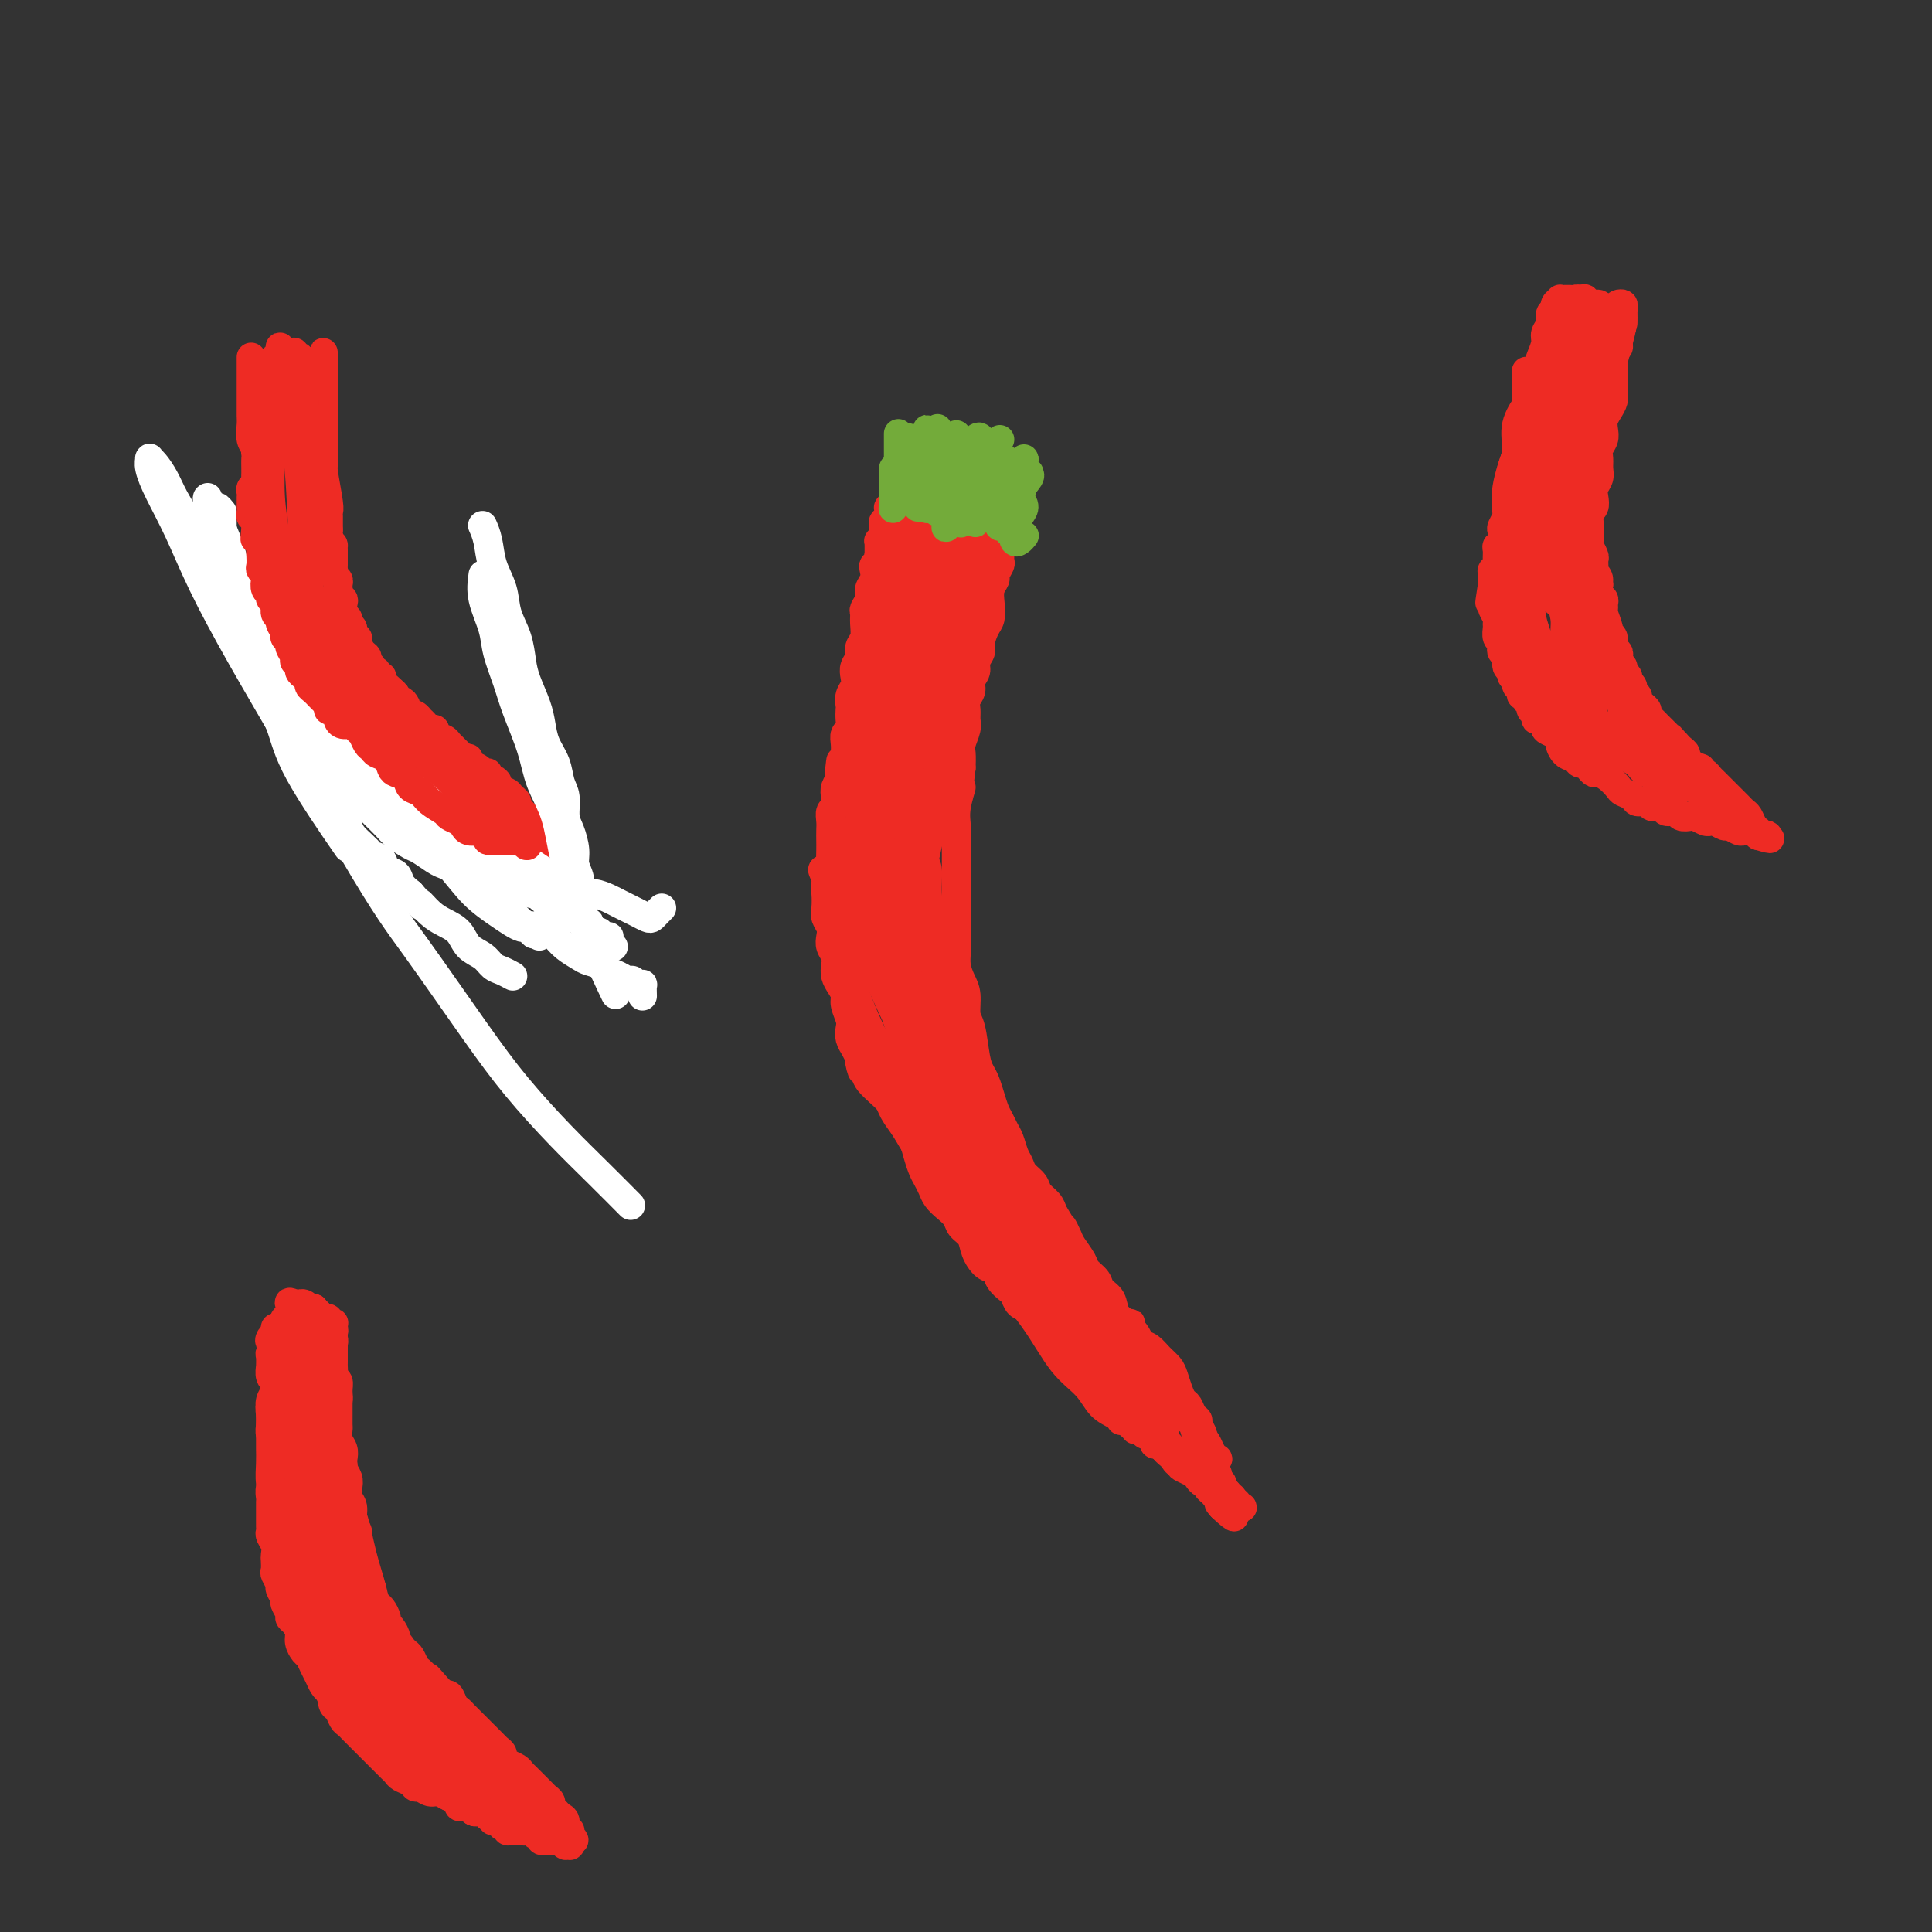 <svg viewBox='0 0 400 400' version='1.1' xmlns='http://www.w3.org/2000/svg' xmlns:xlink='http://www.w3.org/1999/xlink'><rect x="0" y="0" width="400" height="400" fill="#333333" stroke="none"/><g fill='none' stroke='#EE2B24' stroke-width='6' stroke-linecap='round' stroke-linejoin='round'><path d='M182,117c-0.121,0.083 -0.242,0.166 0,0c0.242,-0.166 0.847,-0.580 1,-1c0.153,-0.420 -0.145,-0.845 0,-1c0.145,-0.155 0.732,-0.039 1,0c0.268,0.039 0.216,0.000 0,0c-0.216,-0.000 -0.598,0.038 -1,0c-0.402,-0.038 -0.826,-0.152 -1,0c-0.174,0.152 -0.098,0.568 0,1c0.098,0.432 0.218,0.878 0,1c-0.218,0.122 -0.775,-0.081 -1,0c-0.225,0.081 -0.117,0.445 0,1c0.117,0.555 0.242,1.300 0,2c-0.242,0.700 -0.850,1.355 -1,2c-0.150,0.645 0.157,1.279 0,2c-0.157,0.721 -0.778,1.530 -1,2c-0.222,0.470 -0.044,0.601 0,1c0.044,0.399 -0.044,1.065 0,2c0.044,0.935 0.222,2.137 0,3c-0.222,0.863 -0.843,1.386 -1,2c-0.157,0.614 0.150,1.319 0,2c-0.150,0.681 -0.758,1.338 -1,2c-0.242,0.662 -0.117,1.328 0,2c0.117,0.672 0.227,1.348 0,2c-0.227,0.652 -0.792,1.278 -1,2c-0.208,0.722 -0.060,1.541 0,2c0.060,0.459 0.030,0.560 0,1c-0.030,0.440 -0.061,1.220 0,2c0.061,0.780 0.212,1.560 0,2c-0.212,0.440 -0.788,0.542 -1,1c-0.212,0.458 -0.061,1.274 0,2c0.061,0.726 0.030,1.363 0,2'/><path d='M175,156c-1.615,6.761 -1.151,3.162 -1,2c0.151,-1.162 -0.011,0.112 0,1c0.011,0.888 0.195,1.389 0,2c-0.195,0.611 -0.770,1.333 -1,2c-0.230,0.667 -0.114,1.281 0,2c0.114,0.719 0.227,1.544 0,2c-0.227,0.456 -0.793,0.544 -1,1c-0.207,0.456 -0.056,1.281 0,2c0.056,0.719 0.016,1.333 0,2c-0.016,0.667 -0.008,1.386 0,2c0.008,0.614 0.016,1.122 0,2c-0.016,0.878 -0.057,2.126 0,3c0.057,0.874 0.210,1.375 0,2c-0.210,0.625 -0.785,1.375 -1,2c-0.215,0.625 -0.072,1.126 0,2c0.072,0.874 0.071,2.121 0,3c-0.071,0.879 -0.211,1.390 0,2c0.211,0.610 0.775,1.318 1,2c0.225,0.682 0.112,1.337 0,2c-0.112,0.663 -0.224,1.332 0,2c0.224,0.668 0.782,1.334 1,2c0.218,0.666 0.096,1.332 0,2c-0.096,0.668 -0.166,1.337 0,2c0.166,0.663 0.566,1.318 1,2c0.434,0.682 0.900,1.390 1,2c0.100,0.610 -0.166,1.122 0,2c0.166,0.878 0.766,2.122 1,3c0.234,0.878 0.104,1.390 0,2c-0.104,0.610 -0.182,1.318 0,2c0.182,0.682 0.623,1.338 1,2c0.377,0.662 0.688,1.331 1,2'/><path d='M178,219c1.032,4.927 0.112,1.743 0,1c-0.112,-0.743 0.585,0.955 1,2c0.415,1.045 0.548,1.438 1,2c0.452,0.562 1.224,1.294 2,2c0.776,0.706 1.556,1.385 2,2c0.444,0.615 0.553,1.166 1,2c0.447,0.834 1.233,1.953 2,3c0.767,1.047 1.515,2.024 2,3c0.485,0.976 0.707,1.952 1,3c0.293,1.048 0.659,2.168 1,3c0.341,0.832 0.659,1.378 1,2c0.341,0.622 0.706,1.322 1,2c0.294,0.678 0.516,1.336 1,2c0.484,0.664 1.228,1.335 2,2c0.772,0.665 1.572,1.324 2,2c0.428,0.676 0.486,1.371 1,2c0.514,0.629 1.485,1.194 2,2c0.515,0.806 0.576,1.855 1,3c0.424,1.145 1.213,2.386 2,3c0.787,0.614 1.572,0.602 2,1c0.428,0.398 0.499,1.205 1,2c0.501,0.795 1.433,1.579 2,2c0.567,0.421 0.768,0.480 1,1c0.232,0.520 0.495,1.501 1,2c0.505,0.499 1.254,0.515 2,1c0.746,0.485 1.491,1.439 2,2c0.509,0.561 0.783,0.728 1,1c0.217,0.272 0.378,0.650 1,1c0.622,0.350 1.706,0.671 2,1c0.294,0.329 -0.202,0.665 0,1c0.202,0.335 1.101,0.667 2,1'/><path d='M221,278c2.807,2.651 1.326,1.277 1,1c-0.326,-0.277 0.504,0.542 1,1c0.496,0.458 0.658,0.557 1,1c0.342,0.443 0.866,1.232 1,2c0.134,0.768 -0.120,1.515 0,2c0.120,0.485 0.613,0.707 1,1c0.387,0.293 0.667,0.657 1,1c0.333,0.343 0.719,0.666 1,1c0.281,0.334 0.455,0.680 1,1c0.545,0.320 1.459,0.614 2,1c0.541,0.386 0.707,0.863 1,1c0.293,0.137 0.712,-0.066 1,0c0.288,0.066 0.445,0.402 1,1c0.555,0.598 1.510,1.460 2,2c0.490,0.540 0.516,0.760 1,1c0.484,0.240 1.425,0.502 2,1c0.575,0.498 0.783,1.233 1,2c0.217,0.767 0.443,1.568 1,2c0.557,0.432 1.445,0.497 2,1c0.555,0.503 0.778,1.445 1,2c0.222,0.555 0.442,0.722 1,1c0.558,0.278 1.455,0.666 2,1c0.545,0.334 0.737,0.614 1,1c0.263,0.386 0.595,0.878 1,1c0.405,0.122 0.883,-0.126 1,0c0.117,0.126 -0.126,0.625 0,1c0.126,0.375 0.621,0.626 1,1c0.379,0.374 0.640,0.870 1,1c0.360,0.130 0.817,-0.106 1,0c0.183,0.106 0.091,0.553 0,1'/><path d='M253,311c4.951,5.376 1.327,2.317 0,1c-1.327,-1.317 -0.357,-0.893 0,-1c0.357,-0.107 0.102,-0.745 0,-1c-0.102,-0.255 -0.051,-0.128 0,0'/><path d='M211,110c0.119,0.032 0.238,0.065 0,0c-0.238,-0.065 -0.835,-0.227 -1,0c-0.165,0.227 0.100,0.845 0,1c-0.100,0.155 -0.567,-0.151 -1,0c-0.433,0.151 -0.834,0.760 -1,1c-0.166,0.240 -0.097,0.110 0,0c0.097,-0.110 0.223,-0.199 0,0c-0.223,0.199 -0.796,0.687 -1,1c-0.204,0.313 -0.040,0.450 0,1c0.040,0.550 -0.046,1.512 0,2c0.046,0.488 0.222,0.504 0,1c-0.222,0.496 -0.843,1.474 -1,2c-0.157,0.526 0.152,0.601 0,1c-0.152,0.399 -0.763,1.122 -1,2c-0.237,0.878 -0.101,1.912 0,3c0.101,1.088 0.167,2.231 0,3c-0.167,0.769 -0.565,1.165 -1,2c-0.435,0.835 -0.905,2.111 -1,3c-0.095,0.889 0.186,1.393 0,2c-0.186,0.607 -0.838,1.317 -1,2c-0.162,0.683 0.167,1.338 0,2c-0.167,0.662 -0.830,1.332 -1,2c-0.170,0.668 0.152,1.332 0,2c-0.152,0.668 -0.776,1.338 -1,2c-0.224,0.662 -0.046,1.317 0,2c0.046,0.683 -0.040,1.393 0,2c0.040,0.607 0.207,1.111 0,2c-0.207,0.889 -0.786,2.162 -1,3c-0.214,0.838 -0.061,1.239 0,2c0.061,0.761 0.031,1.880 0,3'/><path d='M199,159c-0.868,6.442 -0.036,4.047 0,4c0.036,-0.047 -0.722,2.254 -1,4c-0.278,1.746 -0.074,2.936 0,4c0.074,1.064 0.020,2.002 0,3c-0.020,0.998 -0.005,2.056 0,3c0.005,0.944 0.001,1.775 0,3c-0.001,1.225 -0.000,2.845 0,4c0.000,1.155 -0.001,1.845 0,3c0.001,1.155 0.003,2.774 0,4c-0.003,1.226 -0.011,2.059 0,3c0.011,0.941 0.041,1.989 0,3c-0.041,1.011 -0.151,1.986 0,3c0.151,1.014 0.565,2.067 1,3c0.435,0.933 0.890,1.745 1,3c0.110,1.255 -0.125,2.954 0,4c0.125,1.046 0.611,1.438 1,3c0.389,1.562 0.682,4.295 1,6c0.318,1.705 0.663,2.382 1,3c0.337,0.618 0.668,1.177 1,2c0.332,0.823 0.666,1.910 1,3c0.334,1.090 0.667,2.183 1,3c0.333,0.817 0.667,1.360 1,2c0.333,0.640 0.666,1.379 1,2c0.334,0.621 0.671,1.125 1,2c0.329,0.875 0.650,2.121 1,3c0.350,0.879 0.727,1.390 1,2c0.273,0.610 0.440,1.318 1,2c0.560,0.682 1.511,1.337 2,2c0.489,0.663 0.516,1.332 1,2c0.484,0.668 1.424,1.334 2,2c0.576,0.666 0.788,1.333 1,2'/><path d='M218,251c2.257,3.828 1.899,2.898 2,3c0.101,0.102 0.661,1.234 1,2c0.339,0.766 0.457,1.164 1,2c0.543,0.836 1.512,2.110 2,3c0.488,0.890 0.497,1.397 1,2c0.503,0.603 1.501,1.302 2,2c0.499,0.698 0.500,1.394 1,2c0.500,0.606 1.499,1.122 2,2c0.501,0.878 0.504,2.118 1,3c0.496,0.882 1.483,1.405 2,2c0.517,0.595 0.562,1.262 1,2c0.438,0.738 1.269,1.548 2,2c0.731,0.452 1.362,0.547 2,1c0.638,0.453 1.284,1.263 2,2c0.716,0.737 1.501,1.401 2,2c0.499,0.599 0.711,1.134 1,2c0.289,0.866 0.656,2.063 1,3c0.344,0.937 0.665,1.612 1,2c0.335,0.388 0.682,0.488 1,1c0.318,0.512 0.606,1.436 1,2c0.394,0.564 0.894,0.767 1,1c0.106,0.233 -0.183,0.495 0,1c0.183,0.505 0.838,1.252 1,2c0.162,0.748 -0.168,1.496 0,2c0.168,0.504 0.833,0.765 1,1c0.167,0.235 -0.165,0.444 0,1c0.165,0.556 0.828,1.458 1,2c0.172,0.542 -0.146,0.723 0,1c0.146,0.277 0.756,0.651 1,1c0.244,0.349 0.122,0.675 0,1'/><path d='M252,306c1.769,3.676 1.192,1.367 1,1c-0.192,-0.367 0.002,1.208 0,2c-0.002,0.792 -0.200,0.801 0,1c0.200,0.199 0.800,0.589 1,1c0.200,0.411 0.002,0.842 0,1c-0.002,0.158 0.192,0.043 0,0c-0.192,-0.043 -0.769,-0.012 -1,0c-0.231,0.012 -0.115,0.006 0,0'/><path d='M204,118c0.202,-0.303 0.404,-0.607 0,0c-0.404,0.607 -1.415,2.124 -2,4c-0.585,1.876 -0.744,4.110 -1,7c-0.256,2.890 -0.608,6.435 -1,9c-0.392,2.565 -0.824,4.148 -1,6c-0.176,1.852 -0.097,3.972 0,5c0.097,1.028 0.211,0.963 0,1c-0.211,0.037 -0.747,0.175 -1,0c-0.253,-0.175 -0.222,-0.665 0,-2c0.222,-1.335 0.637,-3.517 1,-6c0.363,-2.483 0.675,-5.268 1,-8c0.325,-2.732 0.662,-5.413 1,-8c0.338,-2.587 0.676,-5.081 1,-7c0.324,-1.919 0.634,-3.264 1,-4c0.366,-0.736 0.790,-0.862 1,-1c0.210,-0.138 0.207,-0.287 0,0c-0.207,0.287 -0.618,1.009 -1,2c-0.382,0.991 -0.735,2.249 -1,4c-0.265,1.751 -0.442,3.993 -1,6c-0.558,2.007 -1.498,3.777 -2,6c-0.502,2.223 -0.566,4.899 -1,8c-0.434,3.101 -1.237,6.628 -2,10c-0.763,3.372 -1.484,6.587 -2,9c-0.516,2.413 -0.825,4.022 -1,5c-0.175,0.978 -0.216,1.326 0,1c0.216,-0.326 0.691,-1.325 1,-3c0.309,-1.675 0.454,-4.026 1,-7c0.546,-2.974 1.493,-6.570 2,-10c0.507,-3.430 0.573,-6.694 1,-10c0.427,-3.306 1.213,-6.653 2,-10'/><path d='M200,125c1.313,-7.605 1.096,-7.117 1,-8c-0.096,-0.883 -0.071,-3.138 0,-4c0.071,-0.862 0.189,-0.333 0,0c-0.189,0.333 -0.683,0.469 -1,1c-0.317,0.531 -0.456,1.458 -1,3c-0.544,1.542 -1.493,3.701 -2,6c-0.507,2.299 -0.570,4.740 -1,8c-0.430,3.260 -1.225,7.340 -2,11c-0.775,3.660 -1.529,6.901 -2,10c-0.471,3.099 -0.659,6.057 -1,9c-0.341,2.943 -0.835,5.871 -1,7c-0.165,1.129 -0.003,0.460 0,0c0.003,-0.460 -0.154,-0.710 0,-2c0.154,-1.290 0.619,-3.618 1,-6c0.381,-2.382 0.676,-4.817 1,-8c0.324,-3.183 0.675,-7.115 1,-11c0.325,-3.885 0.624,-7.722 1,-11c0.376,-3.278 0.830,-5.996 1,-8c0.170,-2.004 0.057,-3.294 0,-4c-0.057,-0.706 -0.059,-0.826 0,-1c0.059,-0.174 0.178,-0.401 0,0c-0.178,0.401 -0.653,1.429 -1,3c-0.347,1.571 -0.565,3.686 -1,6c-0.435,2.314 -1.088,4.829 -2,8c-0.912,3.171 -2.083,7.000 -3,11c-0.917,4.000 -1.580,8.171 -2,12c-0.420,3.829 -0.597,7.315 -1,10c-0.403,2.685 -1.032,4.569 -1,6c0.032,1.431 0.723,2.409 1,3c0.277,0.591 0.138,0.796 0,1'/><path d='M185,177c-0.516,4.968 -0.307,1.388 0,-1c0.307,-2.388 0.713,-3.583 1,-6c0.287,-2.417 0.455,-6.055 1,-10c0.545,-3.945 1.466,-8.198 2,-12c0.534,-3.802 0.680,-7.153 1,-12c0.320,-4.847 0.815,-11.189 1,-14c0.185,-2.811 0.060,-2.090 0,-2c-0.060,0.090 -0.057,-0.449 0,-1c0.057,-0.551 0.167,-1.112 0,-1c-0.167,0.112 -0.612,0.898 -1,2c-0.388,1.102 -0.720,2.522 -1,4c-0.280,1.478 -0.509,3.014 -1,5c-0.491,1.986 -1.243,4.420 -2,7c-0.757,2.580 -1.519,5.304 -2,9c-0.481,3.696 -0.679,8.363 -1,12c-0.321,3.637 -0.763,6.244 -1,9c-0.237,2.756 -0.267,5.659 0,8c0.267,2.341 0.831,4.119 1,5c0.169,0.881 -0.058,0.867 0,1c0.058,0.133 0.399,0.415 1,0c0.601,-0.415 1.460,-1.528 2,-3c0.540,-1.472 0.760,-3.305 1,-6c0.240,-2.695 0.499,-6.253 1,-10c0.501,-3.747 1.244,-7.684 2,-12c0.756,-4.316 1.525,-9.013 2,-13c0.475,-3.987 0.658,-7.264 1,-10c0.342,-2.736 0.844,-4.929 1,-7c0.156,-2.071 -0.035,-4.019 0,-5c0.035,-0.981 0.296,-0.995 0,-1c-0.296,-0.005 -1.148,-0.003 -2,0'/><path d='M192,113c-0.375,-3.056 -1.312,0.804 -2,3c-0.688,2.196 -1.125,2.729 -2,4c-0.875,1.271 -2.186,3.280 -3,6c-0.814,2.720 -1.132,6.150 -2,10c-0.868,3.850 -2.287,8.121 -3,12c-0.713,3.879 -0.721,7.367 -1,11c-0.279,3.633 -0.829,7.410 -1,11c-0.171,3.590 0.037,6.991 0,10c-0.037,3.009 -0.319,5.624 0,8c0.319,2.376 1.240,4.511 2,6c0.760,1.489 1.358,2.332 2,3c0.642,0.668 1.327,1.159 2,1c0.673,-0.159 1.336,-0.970 2,-2c0.664,-1.030 1.331,-2.281 2,-4c0.669,-1.719 1.339,-3.906 2,-7c0.661,-3.094 1.314,-7.094 2,-10c0.686,-2.906 1.406,-4.719 2,-11c0.594,-6.281 1.061,-17.030 1,-23c-0.061,-5.970 -0.649,-7.160 -1,-9c-0.351,-1.840 -0.464,-4.329 -1,-6c-0.536,-1.671 -1.495,-2.522 -2,-3c-0.505,-0.478 -0.554,-0.582 -1,0c-0.446,0.582 -1.287,1.852 -2,3c-0.713,1.148 -1.298,2.176 -2,4c-0.702,1.824 -1.520,4.443 -2,8c-0.480,3.557 -0.622,8.050 -1,13c-0.378,4.950 -0.991,10.357 -1,16c-0.009,5.643 0.585,11.523 1,17c0.415,5.477 0.650,10.552 1,14c0.350,3.448 0.814,5.271 1,6c0.186,0.729 0.093,0.365 0,0'/><path d='M192,183c-0.420,-0.647 -0.841,-1.294 -1,-2c-0.159,-0.706 -0.058,-1.472 0,-2c0.058,-0.528 0.071,-0.819 0,-1c-0.071,-0.181 -0.226,-0.251 0,0c0.226,0.251 0.833,0.823 1,2c0.167,1.177 -0.106,2.960 0,5c0.106,2.040 0.592,4.336 1,7c0.408,2.664 0.739,5.694 1,9c0.261,3.306 0.452,6.887 1,10c0.548,3.113 1.454,5.757 2,8c0.546,2.243 0.733,4.086 1,5c0.267,0.914 0.616,0.900 1,1c0.384,0.100 0.804,0.315 1,0c0.196,-0.315 0.170,-1.159 0,-2c-0.170,-0.841 -0.482,-1.678 -1,-3c-0.518,-1.322 -1.243,-3.129 -2,-5c-0.757,-1.871 -1.547,-3.806 -2,-6c-0.453,-2.194 -0.570,-4.646 -1,-7c-0.430,-2.354 -1.172,-4.611 -2,-7c-0.828,-2.389 -1.742,-4.911 -2,-7c-0.258,-2.089 0.141,-3.745 0,-5c-0.141,-1.255 -0.823,-2.109 -1,-3c-0.177,-0.891 0.151,-1.819 0,-2c-0.151,-0.181 -0.781,0.386 -1,1c-0.219,0.614 -0.028,1.274 0,3c0.028,1.726 -0.106,4.517 0,7c0.106,2.483 0.454,4.657 1,7c0.546,2.343 1.291,4.855 2,8c0.709,3.145 1.383,6.924 2,10c0.617,3.076 1.176,5.450 2,8c0.824,2.550 1.912,5.275 3,8'/><path d='M198,230c1.942,7.529 1.797,5.851 2,6c0.203,0.149 0.754,2.123 1,3c0.246,0.877 0.188,0.656 0,0c-0.188,-0.656 -0.504,-1.746 -1,-3c-0.496,-1.254 -1.171,-2.672 -2,-5c-0.829,-2.328 -1.811,-5.566 -3,-9c-1.189,-3.434 -2.584,-7.063 -4,-11c-1.416,-3.937 -2.853,-8.182 -4,-12c-1.147,-3.818 -2.005,-7.208 -3,-10c-0.995,-2.792 -2.128,-4.987 -3,-7c-0.872,-2.013 -1.485,-3.844 -2,-5c-0.515,-1.156 -0.932,-1.637 -1,-2c-0.068,-0.363 0.215,-0.608 0,0c-0.215,0.608 -0.926,2.069 -1,4c-0.074,1.931 0.489,4.330 1,7c0.511,2.670 0.969,5.609 2,9c1.031,3.391 2.636,7.234 4,11c1.364,3.766 2.488,7.456 4,11c1.512,3.544 3.411,6.941 5,10c1.589,3.059 2.868,5.781 4,8c1.132,2.219 2.118,3.934 3,5c0.882,1.066 1.661,1.483 2,2c0.339,0.517 0.237,1.132 0,1c-0.237,-0.132 -0.610,-1.013 -1,-2c-0.390,-0.987 -0.797,-2.082 -2,-4c-1.203,-1.918 -3.203,-4.659 -5,-8c-1.797,-3.341 -3.390,-7.282 -5,-11c-1.610,-3.718 -3.236,-7.213 -5,-11c-1.764,-3.787 -3.667,-7.866 -5,-11c-1.333,-3.134 -2.095,-5.324 -3,-7c-0.905,-1.676 -1.952,-2.838 -3,-4'/><path d='M173,185c-4.716,-9.069 -2.007,-3.242 -1,-1c1.007,2.242 0.313,0.899 0,1c-0.313,0.101 -0.246,1.645 0,3c0.246,1.355 0.669,2.521 1,4c0.331,1.479 0.568,3.272 1,5c0.432,1.728 1.058,3.390 2,6c0.942,2.610 2.201,6.167 4,10c1.799,3.833 4.138,7.940 6,12c1.862,4.060 3.248,8.071 5,12c1.752,3.929 3.870,7.774 6,11c2.130,3.226 4.272,5.832 6,8c1.728,2.168 3.041,3.898 4,5c0.959,1.102 1.565,1.575 2,2c0.435,0.425 0.699,0.802 1,1c0.301,0.198 0.639,0.218 1,0c0.361,-0.218 0.744,-0.673 1,-1c0.256,-0.327 0.383,-0.527 0,-1c-0.383,-0.473 -1.276,-1.220 -2,-2c-0.724,-0.780 -1.277,-1.595 -2,-3c-0.723,-1.405 -1.614,-3.402 -3,-5c-1.386,-1.598 -3.268,-2.799 -5,-5c-1.732,-2.201 -3.315,-5.403 -5,-8c-1.685,-2.597 -3.471,-4.588 -5,-7c-1.529,-2.412 -2.800,-5.246 -4,-7c-1.200,-1.754 -2.329,-2.427 -3,-3c-0.671,-0.573 -0.884,-1.046 -1,-1c-0.116,0.046 -0.133,0.612 0,1c0.133,0.388 0.417,0.599 1,2c0.583,1.401 1.465,3.993 3,7c1.535,3.007 3.724,6.431 6,10c2.276,3.569 4.638,7.285 7,11'/><path d='M199,252c3.654,6.654 4.788,8.290 7,11c2.212,2.710 5.503,6.494 8,10c2.497,3.506 4.200,6.733 6,9c1.800,2.267 3.698,3.574 5,5c1.302,1.426 2.010,2.972 3,4c0.990,1.028 2.263,1.539 3,2c0.737,0.461 0.939,0.873 1,1c0.061,0.127 -0.019,-0.031 0,0c0.019,0.031 0.137,0.250 0,0c-0.137,-0.250 -0.528,-0.971 -1,-2c-0.472,-1.029 -1.026,-2.368 -2,-4c-0.974,-1.632 -2.369,-3.558 -4,-6c-1.631,-2.442 -3.498,-5.399 -6,-9c-2.502,-3.601 -5.640,-7.844 -8,-11c-2.360,-3.156 -3.942,-5.223 -7,-11c-3.058,-5.777 -7.592,-15.263 -10,-20c-2.408,-4.737 -2.689,-4.724 -3,-6c-0.311,-1.276 -0.651,-3.840 -1,-5c-0.349,-1.160 -0.707,-0.914 -1,-1c-0.293,-0.086 -0.521,-0.503 0,0c0.521,0.503 1.792,1.924 3,4c1.208,2.076 2.353,4.805 4,8c1.647,3.195 3.797,6.856 6,11c2.203,4.144 4.458,8.772 7,13c2.542,4.228 5.370,8.057 8,12c2.630,3.943 5.061,8.001 7,11c1.939,2.999 3.386,4.938 5,7c1.614,2.062 3.396,4.248 5,6c1.604,1.752 3.030,3.072 4,4c0.970,0.928 1.485,1.464 2,2'/><path d='M240,297c4.771,6.754 1.198,2.640 0,1c-1.198,-1.640 -0.022,-0.807 0,-1c0.022,-0.193 -1.111,-1.411 -2,-3c-0.889,-1.589 -1.534,-3.550 -3,-6c-1.466,-2.450 -3.753,-5.388 -6,-9c-2.247,-3.612 -4.453,-7.897 -7,-12c-2.547,-4.103 -5.436,-8.024 -8,-12c-2.564,-3.976 -4.804,-8.006 -7,-12c-2.196,-3.994 -4.349,-7.952 -6,-11c-1.651,-3.048 -2.802,-5.186 -4,-8c-1.198,-2.814 -2.443,-6.306 -3,-8c-0.557,-1.694 -0.424,-1.592 0,-1c0.424,0.592 1.141,1.674 2,3c0.859,1.326 1.862,2.894 3,5c1.138,2.106 2.411,4.748 4,8c1.589,3.252 3.496,7.114 6,11c2.504,3.886 5.607,7.794 8,12c2.393,4.206 4.078,8.708 6,13c1.922,4.292 4.082,8.375 6,12c1.918,3.625 3.595,6.792 5,9c1.405,2.208 2.539,3.456 3,4c0.461,0.544 0.248,0.383 0,0c-0.248,-0.383 -0.530,-0.989 -1,-2c-0.470,-1.011 -1.129,-2.428 -2,-4c-0.871,-1.572 -1.954,-3.300 -3,-5c-1.046,-1.700 -2.053,-3.373 -3,-5c-0.947,-1.627 -1.832,-3.207 -3,-5c-1.168,-1.793 -2.619,-3.798 -4,-6c-1.381,-2.202 -2.690,-4.601 -4,-7'/><path d='M217,258c-4.032,-6.945 -4.112,-7.307 -5,-9c-0.888,-1.693 -2.585,-4.719 -4,-7c-1.415,-2.281 -2.549,-3.819 -3,-5c-0.451,-1.181 -0.220,-2.006 0,-2c0.220,0.006 0.429,0.844 1,2c0.571,1.156 1.503,2.632 3,5c1.497,2.368 3.560,5.629 5,8c1.440,2.371 2.258,3.853 5,9c2.742,5.147 7.408,13.960 10,19c2.592,5.040 3.110,6.306 4,8c0.890,1.694 2.151,3.817 3,5c0.849,1.183 1.285,1.426 2,2c0.715,0.574 1.708,1.479 2,2c0.292,0.521 -0.117,0.658 0,1c0.117,0.342 0.761,0.889 1,1c0.239,0.111 0.075,-0.214 0,0c-0.075,0.214 -0.060,0.966 0,1c0.060,0.034 0.167,-0.650 0,-1c-0.167,-0.350 -0.607,-0.366 -1,-1c-0.393,-0.634 -0.739,-1.888 -1,-3c-0.261,-1.112 -0.437,-2.084 -1,-3c-0.563,-0.916 -1.513,-1.776 -2,-3c-0.487,-1.224 -0.509,-2.811 -1,-4c-0.491,-1.189 -1.450,-1.981 -2,-3c-0.550,-1.019 -0.692,-2.265 -1,-3c-0.308,-0.735 -0.784,-0.960 -1,-1c-0.216,-0.040 -0.174,0.105 0,0c0.174,-0.105 0.478,-0.458 1,0c0.522,0.458 1.261,1.729 2,3'/><path d='M234,279c0.803,0.988 1.812,2.457 3,4c1.188,1.543 2.557,3.158 4,5c1.443,1.842 2.960,3.909 4,5c1.040,1.091 1.603,1.206 2,2c0.397,0.794 0.627,2.268 1,3c0.373,0.732 0.887,0.722 1,1c0.113,0.278 -0.176,0.845 0,1c0.176,0.155 0.819,-0.102 1,0c0.181,0.102 -0.098,0.561 0,1c0.098,0.439 0.573,0.857 1,1c0.427,0.143 0.806,0.011 1,0c0.194,-0.011 0.203,0.099 0,0c-0.203,-0.099 -0.618,-0.407 -1,-1c-0.382,-0.593 -0.731,-1.471 -1,-2c-0.269,-0.529 -0.457,-0.708 -2,-3c-1.543,-2.292 -4.441,-6.697 -6,-9c-1.559,-2.303 -1.780,-2.505 -2,-3c-0.220,-0.495 -0.441,-1.284 -1,-2c-0.559,-0.716 -1.456,-1.358 -2,-2c-0.544,-0.642 -0.734,-1.283 -1,-2c-0.266,-0.717 -0.608,-1.510 -1,-2c-0.392,-0.490 -0.833,-0.678 -1,-1c-0.167,-0.322 -0.060,-0.777 0,-1c0.060,-0.223 0.072,-0.212 0,0c-0.072,0.212 -0.227,0.627 0,1c0.227,0.373 0.835,0.706 1,1c0.165,0.294 -0.113,0.551 0,1c0.113,0.449 0.618,1.089 1,2c0.382,0.911 0.641,2.091 1,3c0.359,0.909 0.817,1.545 1,2c0.183,0.455 0.092,0.727 0,1'/><path d='M238,285c0.690,1.560 0.917,0.958 1,1c0.083,0.042 0.024,0.726 0,1c-0.024,0.274 -0.012,0.137 0,0'/><path d='M232,288c0.032,-0.120 0.064,-0.239 0,0c-0.064,0.239 -0.224,0.838 0,1c0.224,0.162 0.834,-0.112 1,0c0.166,0.112 -0.110,0.611 0,1c0.110,0.389 0.607,0.668 1,1c0.393,0.332 0.683,0.719 1,1c0.317,0.281 0.662,0.458 1,1c0.338,0.542 0.668,1.451 1,2c0.332,0.549 0.666,0.738 1,1c0.334,0.262 0.667,0.595 1,1c0.333,0.405 0.667,0.881 1,1c0.333,0.119 0.666,-0.119 1,0c0.334,0.119 0.670,0.596 1,1c0.330,0.404 0.656,0.737 1,1c0.344,0.263 0.708,0.456 1,1c0.292,0.544 0.513,1.438 1,2c0.487,0.562 1.240,0.790 2,1c0.760,0.210 1.528,0.400 2,1c0.472,0.600 0.647,1.611 1,2c0.353,0.389 0.883,0.157 1,0c0.117,-0.157 -0.180,-0.239 0,0c0.180,0.239 0.837,0.800 1,1c0.163,0.200 -0.166,0.038 0,0c0.166,-0.038 0.828,0.046 1,0c0.172,-0.046 -0.146,-0.223 0,0c0.146,0.223 0.757,0.844 1,1c0.243,0.156 0.118,-0.154 0,0c-0.118,0.154 -0.227,0.773 0,1c0.227,0.227 0.792,0.061 1,0c0.208,-0.061 0.059,-0.017 0,0c-0.059,0.017 -0.030,0.009 0,0'/><path d='M255,310c3.493,3.647 0.727,1.763 0,1c-0.727,-0.763 0.586,-0.405 1,0c0.414,0.405 -0.069,0.856 0,1c0.069,0.144 0.691,-0.021 1,0c0.309,0.021 0.305,0.227 0,0c-0.305,-0.227 -0.912,-0.887 -1,-1c-0.088,-0.113 0.341,0.321 0,0c-0.341,-0.321 -1.453,-1.396 -2,-2c-0.547,-0.604 -0.528,-0.735 -1,-1c-0.472,-0.265 -1.436,-0.662 -2,-1c-0.564,-0.338 -0.727,-0.616 -1,-1c-0.273,-0.384 -0.654,-0.873 -1,-1c-0.346,-0.127 -0.656,0.106 -1,0c-0.344,-0.106 -0.722,-0.553 -1,-1c-0.278,-0.447 -0.456,-0.893 -1,-1c-0.544,-0.107 -1.455,0.125 -2,0c-0.545,-0.125 -0.724,-0.607 -1,-1c-0.276,-0.393 -0.647,-0.696 -1,-1c-0.353,-0.304 -0.686,-0.607 -1,-1c-0.314,-0.393 -0.609,-0.875 -1,-1c-0.391,-0.125 -0.878,0.106 -1,0c-0.122,-0.106 0.121,-0.549 0,-1c-0.121,-0.451 -0.606,-0.909 -1,-1c-0.394,-0.091 -0.698,0.187 -1,0c-0.302,-0.187 -0.602,-0.838 -1,-1c-0.398,-0.162 -0.894,0.167 -1,0c-0.106,-0.167 0.178,-0.828 0,-1c-0.178,-0.172 -0.817,0.146 -1,0c-0.183,-0.146 0.091,-0.756 0,-1c-0.091,-0.244 -0.545,-0.122 -1,0'/><path d='M233,294c-3.952,-2.963 -1.833,-1.371 -1,-1c0.833,0.371 0.378,-0.478 0,-1c-0.378,-0.522 -0.680,-0.717 -1,-1c-0.320,-0.283 -0.659,-0.653 -1,-1c-0.341,-0.347 -0.684,-0.671 -1,-1c-0.316,-0.329 -0.607,-0.662 -1,-1c-0.393,-0.338 -0.890,-0.682 -1,-1c-0.110,-0.318 0.168,-0.609 0,-1c-0.168,-0.391 -0.781,-0.883 -1,-1c-0.219,-0.117 -0.045,0.140 0,0c0.045,-0.140 -0.039,-0.677 0,-1c0.039,-0.323 0.203,-0.433 0,-1c-0.203,-0.567 -0.772,-1.591 -1,-2c-0.228,-0.409 -0.114,-0.205 0,0'/><path d='M189,120c-0.455,-0.000 -0.910,-0.000 -1,0c-0.090,0.000 0.186,0.000 0,0c-0.186,-0.000 -0.835,-0.000 -1,0c-0.165,0.000 0.152,0.001 0,0c-0.152,-0.001 -0.773,-0.003 -1,0c-0.227,0.003 -0.061,0.012 0,0c0.061,-0.012 0.016,-0.045 0,0c-0.016,0.045 -0.004,0.166 0,0c0.004,-0.166 0.001,-0.621 0,-1c-0.001,-0.379 -0.000,-0.683 0,-1c0.000,-0.317 0.000,-0.648 0,-1c-0.000,-0.352 -0.000,-0.724 0,-1c0.000,-0.276 0.000,-0.455 0,-1c-0.000,-0.545 -0.000,-1.456 0,-2c0.000,-0.544 -0.000,-0.720 0,-1c0.000,-0.280 0.000,-0.663 0,-1c-0.000,-0.337 -0.000,-0.627 0,-1c0.000,-0.373 0.000,-0.828 0,-1c-0.000,-0.172 -0.000,-0.062 0,0c0.000,0.062 0.001,0.075 0,0c-0.001,-0.075 -0.003,-0.238 0,0c0.003,0.238 0.012,0.879 0,1c-0.012,0.121 -0.045,-0.276 0,0c0.045,0.276 0.170,1.225 0,2c-0.170,0.775 -0.633,1.374 -1,2c-0.367,0.626 -0.638,1.278 -1,2c-0.362,0.722 -0.815,1.514 -1,2c-0.185,0.486 -0.101,0.666 0,1c0.101,0.334 0.220,0.821 0,1c-0.220,0.179 -0.777,0.051 -1,0c-0.223,-0.051 -0.111,-0.026 0,0'/><path d='M182,120c-0.619,1.595 -0.166,0.582 0,0c0.166,-0.582 0.044,-0.733 0,-1c-0.044,-0.267 -0.012,-0.648 0,-1c0.012,-0.352 0.003,-0.673 0,-1c-0.003,-0.327 -0.001,-0.661 0,-1c0.001,-0.339 0.001,-0.683 0,-1c-0.001,-0.317 -0.001,-0.606 0,-1c0.001,-0.394 0.004,-0.894 0,-1c-0.004,-0.106 -0.015,0.182 0,0c0.015,-0.182 0.057,-0.833 0,-1c-0.057,-0.167 -0.211,0.148 0,0c0.211,-0.148 0.789,-0.761 1,-1c0.211,-0.239 0.057,-0.103 0,0c-0.057,0.103 -0.015,0.172 0,0c0.015,-0.172 0.004,-0.586 0,-1c-0.004,-0.414 -0.002,-0.828 0,-1c0.002,-0.172 0.004,-0.103 0,0c-0.004,0.103 -0.015,0.239 0,0c0.015,-0.239 0.057,-0.852 0,-1c-0.057,-0.148 -0.211,0.170 0,0c0.211,-0.170 0.789,-0.829 1,-1c0.211,-0.171 0.057,0.147 0,0c-0.057,-0.147 -0.015,-0.757 0,-1c0.015,-0.243 0.003,-0.117 0,0c-0.003,0.117 0.002,0.225 0,0c-0.002,-0.225 -0.011,-0.782 0,-1c0.011,-0.218 0.041,-0.097 0,0c-0.041,0.097 -0.155,0.171 0,0c0.155,-0.171 0.577,-0.585 1,-1'/><path d='M185,104c0.464,-2.491 0.123,-0.720 0,0c-0.123,0.720 -0.029,0.389 0,0c0.029,-0.389 -0.006,-0.836 0,-1c0.006,-0.164 0.053,-0.044 0,0c-0.053,0.044 -0.207,0.012 0,0c0.207,-0.012 0.777,-0.003 1,0c0.223,0.003 0.101,0.001 0,0c-0.101,-0.001 -0.181,-0.001 0,0c0.181,0.001 0.622,0.004 1,0c0.378,-0.004 0.692,-0.015 1,0c0.308,0.015 0.608,0.056 1,0c0.392,-0.056 0.874,-0.207 1,0c0.126,0.207 -0.106,0.774 0,1c0.106,0.226 0.550,0.112 1,0c0.450,-0.112 0.904,-0.222 1,0c0.096,0.222 -0.168,0.778 0,1c0.168,0.222 0.766,0.112 1,0c0.234,-0.112 0.104,-0.226 0,0c-0.104,0.226 -0.183,0.793 0,1c0.183,0.207 0.626,0.056 1,0c0.374,-0.056 0.677,-0.015 1,0c0.323,0.015 0.665,0.004 1,0c0.335,-0.004 0.663,-0.001 1,0c0.337,0.001 0.682,-0.001 1,0c0.318,0.001 0.610,0.004 1,0c0.390,-0.004 0.878,-0.015 1,0c0.122,0.015 -0.122,0.056 0,0c0.122,-0.056 0.610,-0.207 1,0c0.390,0.207 0.683,0.774 1,1c0.317,0.226 0.659,0.113 1,0'/><path d='M203,107c2.720,0.464 0.519,0.124 0,0c-0.519,-0.124 0.645,-0.033 1,0c0.355,0.033 -0.097,0.009 0,0c0.097,-0.009 0.744,-0.002 1,0c0.256,0.002 0.121,0.001 0,0c-0.121,-0.001 -0.229,-0.001 0,0c0.229,0.001 0.793,0.005 1,0c0.207,-0.005 0.055,-0.017 0,0c-0.055,0.017 -0.014,0.064 0,0c0.014,-0.064 0.002,-0.241 0,0c-0.002,0.241 0.006,0.898 0,1c-0.006,0.102 -0.026,-0.352 0,0c0.026,0.352 0.099,1.510 0,2c-0.099,0.490 -0.370,0.313 -1,1c-0.630,0.687 -1.619,2.237 -2,3c-0.381,0.763 -0.154,0.740 0,1c0.154,0.260 0.233,0.803 0,1c-0.233,0.197 -0.779,0.049 -1,0c-0.221,-0.049 -0.115,0.002 0,0c0.115,-0.002 0.241,-0.057 0,0c-0.241,0.057 -0.848,0.227 -1,0c-0.152,-0.227 0.153,-0.851 0,-1c-0.153,-0.149 -0.763,0.177 -1,0c-0.237,-0.177 -0.102,-0.855 0,-1c0.102,-0.145 0.172,0.244 0,0c-0.172,-0.244 -0.586,-1.122 -1,-2'/><path d='M199,112c-0.262,-0.802 0.085,-0.806 0,-1c-0.085,-0.194 -0.600,-0.578 -1,-1c-0.400,-0.422 -0.684,-0.883 -1,-1c-0.316,-0.117 -0.663,0.108 -1,0c-0.337,-0.108 -0.664,-0.551 -1,-1c-0.336,-0.449 -0.682,-0.905 -1,-1c-0.318,-0.095 -0.607,0.171 -1,0c-0.393,-0.171 -0.889,-0.778 -1,-1c-0.111,-0.222 0.163,-0.060 0,0c-0.163,0.060 -0.762,0.018 -1,0c-0.238,-0.018 -0.113,-0.013 0,0c0.113,0.013 0.214,0.033 0,0c-0.214,-0.033 -0.744,-0.120 -1,0c-0.256,0.120 -0.238,0.448 0,1c0.238,0.552 0.698,1.330 1,2c0.302,0.670 0.448,1.234 1,2c0.552,0.766 1.510,1.734 2,2c0.490,0.266 0.513,-0.170 1,0c0.487,0.170 1.437,0.946 2,1c0.563,0.054 0.740,-0.616 1,-1c0.260,-0.384 0.603,-0.484 1,-1c0.397,-0.516 0.846,-1.448 1,-2c0.154,-0.552 0.011,-0.725 0,-1c-0.011,-0.275 0.111,-0.652 0,-1c-0.111,-0.348 -0.453,-0.667 -1,-1c-0.547,-0.333 -1.299,-0.681 -2,-1c-0.701,-0.319 -1.351,-0.607 -2,-1c-0.649,-0.393 -1.298,-0.889 -2,-1c-0.702,-0.111 -1.458,0.162 -2,0c-0.542,-0.162 -0.869,-0.761 -1,-1c-0.131,-0.239 -0.065,-0.120 0,0'/><path d='M190,103c-1.746,-0.814 -1.112,0.150 -1,1c0.112,0.850 -0.299,1.587 0,2c0.299,0.413 1.307,0.502 2,1c0.693,0.498 1.071,1.403 2,2c0.929,0.597 2.408,0.885 3,1c0.592,0.115 0.296,0.058 0,0'/><path d='M57,275c0.000,-0.001 0.000,-0.001 0,0c-0.000,0.001 -0.000,0.005 0,0c0.000,-0.005 0.000,-0.017 0,0c-0.000,0.017 -0.000,0.064 0,0c0.000,-0.064 0.001,-0.239 0,0c-0.001,0.239 -0.004,0.890 0,1c0.004,0.110 0.015,-0.323 0,0c-0.015,0.323 -0.057,1.401 0,2c0.057,0.599 0.212,0.719 0,1c-0.212,0.281 -0.790,0.723 -1,1c-0.210,0.277 -0.052,0.389 0,1c0.052,0.611 -0.000,1.722 0,2c0.000,0.278 0.054,-0.277 0,0c-0.054,0.277 -0.214,1.386 0,2c0.214,0.614 0.804,0.732 1,1c0.196,0.268 0.000,0.687 0,1c-0.000,0.313 0.196,0.521 0,1c-0.196,0.479 -0.786,1.231 -1,2c-0.214,0.769 -0.054,1.557 0,2c0.054,0.443 0.000,0.542 0,1c-0.000,0.458 0.052,1.275 0,2c-0.052,0.725 -0.210,1.359 0,2c0.210,0.641 0.788,1.288 1,2c0.212,0.712 0.057,1.490 0,2c-0.057,0.510 -0.015,0.753 0,1c0.015,0.247 0.004,0.499 0,1c-0.004,0.501 -0.002,1.250 0,2'/><path d='M57,305c0.061,5.062 0.212,2.719 0,2c-0.212,-0.719 -0.789,0.188 -1,1c-0.211,0.812 -0.057,1.531 0,2c0.057,0.469 0.015,0.689 0,1c-0.015,0.311 -0.004,0.713 0,1c0.004,0.287 0.000,0.457 0,1c-0.000,0.543 0.004,1.458 0,2c-0.004,0.542 -0.015,0.713 0,1c0.015,0.287 0.057,0.692 0,1c-0.057,0.308 -0.211,0.520 0,1c0.211,0.480 0.788,1.227 1,2c0.212,0.773 0.061,1.573 0,2c-0.061,0.427 -0.032,0.480 0,1c0.032,0.520 0.065,1.505 0,2c-0.065,0.495 -0.229,0.499 0,1c0.229,0.501 0.850,1.500 1,2c0.150,0.500 -0.171,0.501 0,1c0.171,0.499 0.833,1.495 1,2c0.167,0.505 -0.162,0.520 0,1c0.162,0.480 0.813,1.427 1,2c0.187,0.573 -0.091,0.773 0,1c0.091,0.227 0.549,0.480 1,1c0.451,0.520 0.894,1.308 1,2c0.106,0.692 -0.126,1.287 0,2c0.126,0.713 0.611,1.543 1,2c0.389,0.457 0.682,0.542 1,1c0.318,0.458 0.663,1.288 1,2c0.337,0.712 0.668,1.307 1,2c0.332,0.693 0.666,1.484 1,2c0.334,0.516 0.667,0.758 1,1'/><path d='M68,350c1.941,4.268 1.294,2.439 1,2c-0.294,-0.439 -0.233,0.513 0,1c0.233,0.487 0.639,0.511 1,1c0.361,0.489 0.678,1.444 1,2c0.322,0.556 0.650,0.712 1,1c0.350,0.288 0.724,0.707 1,1c0.276,0.293 0.455,0.460 1,1c0.545,0.540 1.455,1.454 2,2c0.545,0.546 0.723,0.724 1,1c0.277,0.276 0.652,0.651 1,1c0.348,0.349 0.670,0.671 1,1c0.330,0.329 0.670,0.665 1,1c0.330,0.335 0.652,0.668 1,1c0.348,0.332 0.722,0.662 1,1c0.278,0.338 0.459,0.683 1,1c0.541,0.317 1.443,0.606 2,1c0.557,0.394 0.769,0.894 1,1c0.231,0.106 0.481,-0.183 1,0c0.519,0.183 1.306,0.836 2,1c0.694,0.164 1.295,-0.163 2,0c0.705,0.163 1.512,0.814 2,1c0.488,0.186 0.655,-0.095 1,0c0.345,0.095 0.866,0.565 1,1c0.134,0.435 -0.119,0.835 0,1c0.119,0.165 0.609,0.096 1,0c0.391,-0.096 0.683,-0.218 1,0c0.317,0.218 0.660,0.777 1,1c0.340,0.223 0.679,0.111 1,0c0.321,-0.111 0.625,-0.222 1,0c0.375,0.222 0.821,0.778 1,1c0.179,0.222 0.089,0.111 0,0'/><path d='M101,376c3.123,1.635 1.429,1.222 1,1c-0.429,-0.222 0.406,-0.252 1,0c0.594,0.252 0.946,0.785 1,1c0.054,0.215 -0.192,0.110 0,0c0.192,-0.110 0.821,-0.226 1,0c0.179,0.226 -0.093,0.792 0,1c0.093,0.208 0.550,0.057 1,0c0.450,-0.057 0.894,-0.019 1,0c0.106,0.019 -0.125,0.019 0,0c0.125,-0.019 0.607,-0.058 1,0c0.393,0.058 0.696,0.213 1,0c0.304,-0.213 0.607,-0.793 1,-1c0.393,-0.207 0.875,-0.041 1,0c0.125,0.041 -0.106,-0.041 0,0c0.106,0.041 0.550,0.207 1,0c0.450,-0.207 0.905,-0.788 1,-1c0.095,-0.212 -0.171,-0.057 0,0c0.171,0.057 0.779,0.015 1,0c0.221,-0.015 0.055,-0.003 0,0c-0.055,0.003 0.000,-0.003 0,0c-0.000,0.003 -0.057,0.016 0,0c0.057,-0.016 0.226,-0.060 0,0c-0.226,0.060 -0.848,0.223 -1,0c-0.152,-0.223 0.167,-0.833 0,-1c-0.167,-0.167 -0.818,0.110 -1,0c-0.182,-0.110 0.106,-0.607 0,-1c-0.106,-0.393 -0.605,-0.683 -1,-1c-0.395,-0.317 -0.684,-0.662 -1,-1c-0.316,-0.338 -0.658,-0.669 -1,-1'/><path d='M109,372c-0.798,-0.890 -0.792,-0.616 -1,-1c-0.208,-0.384 -0.629,-1.427 -1,-2c-0.371,-0.573 -0.691,-0.674 -1,-1c-0.309,-0.326 -0.608,-0.875 -1,-1c-0.392,-0.125 -0.879,0.174 -1,0c-0.121,-0.174 0.122,-0.821 0,-1c-0.122,-0.179 -0.610,0.112 -1,0c-0.390,-0.112 -0.682,-0.625 -1,-1c-0.318,-0.375 -0.663,-0.611 -1,-1c-0.337,-0.389 -0.668,-0.930 -1,-1c-0.332,-0.070 -0.666,0.331 -1,0c-0.334,-0.331 -0.667,-1.394 -1,-2c-0.333,-0.606 -0.667,-0.753 -1,-1c-0.333,-0.247 -0.667,-0.592 -1,-1c-0.333,-0.408 -0.667,-0.879 -1,-1c-0.333,-0.121 -0.667,0.108 -1,0c-0.333,-0.108 -0.666,-0.553 -1,-1c-0.334,-0.447 -0.668,-0.897 -1,-1c-0.332,-0.103 -0.663,0.141 -1,0c-0.337,-0.141 -0.682,-0.668 -1,-1c-0.318,-0.332 -0.611,-0.470 -1,-1c-0.389,-0.530 -0.874,-1.451 -1,-2c-0.126,-0.549 0.106,-0.724 0,-1c-0.106,-0.276 -0.549,-0.651 -1,-1c-0.451,-0.349 -0.909,-0.671 -1,-1c-0.091,-0.329 0.186,-0.666 0,-1c-0.186,-0.334 -0.833,-0.667 -1,-1c-0.167,-0.333 0.147,-0.667 0,-1c-0.147,-0.333 -0.756,-0.667 -1,-1c-0.244,-0.333 -0.122,-0.667 0,-1'/><path d='M84,344c-1.166,-1.819 -1.082,-0.868 -1,-1c0.082,-0.132 0.163,-1.347 0,-2c-0.163,-0.653 -0.568,-0.742 -1,-1c-0.432,-0.258 -0.889,-0.684 -1,-1c-0.111,-0.316 0.124,-0.521 0,-1c-0.124,-0.479 -0.607,-1.231 -1,-2c-0.393,-0.769 -0.697,-1.553 -1,-2c-0.303,-0.447 -0.607,-0.556 -1,-1c-0.393,-0.444 -0.876,-1.222 -1,-2c-0.124,-0.778 0.111,-1.556 0,-2c-0.111,-0.444 -0.569,-0.556 -1,-1c-0.431,-0.444 -0.834,-1.221 -1,-2c-0.166,-0.779 -0.096,-1.560 0,-2c0.096,-0.440 0.218,-0.540 0,-1c-0.218,-0.460 -0.775,-1.282 -1,-2c-0.225,-0.718 -0.116,-1.333 0,-2c0.116,-0.667 0.241,-1.386 0,-2c-0.241,-0.614 -0.848,-1.123 -1,-2c-0.152,-0.877 0.152,-2.122 0,-3c-0.152,-0.878 -0.759,-1.390 -1,-2c-0.241,-0.610 -0.116,-1.318 0,-2c0.116,-0.682 0.224,-1.337 0,-2c-0.224,-0.663 -0.778,-1.333 -1,-2c-0.222,-0.667 -0.112,-1.330 0,-2c0.112,-0.670 0.226,-1.348 0,-2c-0.226,-0.652 -0.793,-1.278 -1,-2c-0.207,-0.722 -0.056,-1.542 0,-2c0.056,-0.458 0.015,-0.556 0,-1c-0.015,-0.444 -0.004,-1.235 0,-2c0.004,-0.765 0.001,-1.504 0,-2c-0.001,-0.496 -0.001,-0.748 0,-1'/><path d='M70,290c-0.769,-5.764 -0.192,-2.174 0,-1c0.192,1.174 -0.001,-0.066 0,-1c0.001,-0.934 0.196,-1.560 0,-2c-0.196,-0.440 -0.785,-0.695 -1,-1c-0.215,-0.305 -0.058,-0.662 0,-1c0.058,-0.338 0.016,-0.658 0,-1c-0.016,-0.342 -0.004,-0.708 0,-1c0.004,-0.292 0.002,-0.512 0,-1c-0.002,-0.488 -0.005,-1.245 0,-2c0.005,-0.755 0.016,-1.508 0,-2c-0.016,-0.492 -0.061,-0.724 0,-1c0.061,-0.276 0.228,-0.595 0,-1c-0.228,-0.405 -0.850,-0.897 -1,-1c-0.150,-0.103 0.171,0.184 0,0c-0.171,-0.184 -0.834,-0.838 -1,-1c-0.166,-0.162 0.166,0.167 0,0c-0.166,-0.167 -0.829,-0.829 -1,-1c-0.171,-0.171 0.150,0.149 0,0c-0.150,-0.149 -0.771,-0.768 -1,-1c-0.229,-0.232 -0.065,-0.077 0,0c0.065,0.077 0.033,0.077 0,0c-0.033,-0.077 -0.065,-0.231 0,0c0.065,0.231 0.229,0.845 0,1c-0.229,0.155 -0.849,-0.151 -1,0c-0.151,0.151 0.167,0.758 0,1c-0.167,0.242 -0.818,0.117 -1,0c-0.182,-0.117 0.106,-0.227 0,0c-0.106,0.227 -0.605,0.792 -1,1c-0.395,0.208 -0.684,0.059 -1,0c-0.316,-0.059 -0.658,-0.030 -1,0'/><path d='M60,274c-0.957,0.421 -0.848,-0.028 -1,0c-0.152,0.028 -0.563,0.532 -1,1c-0.437,0.468 -0.899,0.898 -1,1c-0.101,0.102 0.158,-0.125 0,0c-0.158,0.125 -0.732,0.602 -1,1c-0.268,0.398 -0.231,0.716 0,1c0.231,0.284 0.654,0.535 1,2c0.346,1.465 0.615,4.144 1,6c0.385,1.856 0.887,2.890 1,4c0.113,1.110 -0.163,2.296 0,4c0.163,1.704 0.765,3.928 1,6c0.235,2.072 0.105,3.994 0,6c-0.105,2.006 -0.183,4.096 0,6c0.183,1.904 0.627,3.621 1,5c0.373,1.379 0.673,2.419 1,3c0.327,0.581 0.679,0.703 1,1c0.321,0.297 0.611,0.769 1,1c0.389,0.231 0.876,0.221 1,0c0.124,-0.221 -0.114,-0.651 0,-1c0.114,-0.349 0.582,-0.616 1,-3c0.418,-2.384 0.788,-6.885 1,-10c0.212,-3.115 0.268,-4.844 0,-7c-0.268,-2.156 -0.860,-4.738 -1,-7c-0.140,-2.262 0.173,-4.202 0,-6c-0.173,-1.798 -0.831,-3.452 -1,-5c-0.169,-1.548 0.151,-2.989 0,-4c-0.151,-1.011 -0.772,-1.590 -1,-2c-0.228,-0.410 -0.061,-0.649 0,-1c0.061,-0.351 0.018,-0.815 0,-1c-0.018,-0.185 -0.009,-0.093 0,0'/><path d='M64,275c-0.405,-5.145 0.084,-1.509 0,0c-0.084,1.509 -0.741,0.891 -1,1c-0.259,0.109 -0.119,0.944 0,2c0.119,1.056 0.216,2.334 0,4c-0.216,1.666 -0.744,3.722 -1,6c-0.256,2.278 -0.238,4.779 0,8c0.238,3.221 0.697,7.162 1,11c0.303,3.838 0.450,7.574 1,11c0.550,3.426 1.502,6.542 2,9c0.498,2.458 0.543,4.256 1,6c0.457,1.744 1.327,3.432 2,5c0.673,1.568 1.151,3.016 2,4c0.849,0.984 2.070,1.503 3,2c0.930,0.497 1.567,0.971 2,1c0.433,0.029 0.660,-0.386 1,-1c0.340,-0.614 0.794,-1.425 1,-3c0.206,-1.575 0.166,-3.913 0,-6c-0.166,-2.087 -0.457,-3.922 -1,-6c-0.543,-2.078 -1.339,-4.397 -2,-7c-0.661,-2.603 -1.188,-5.488 -2,-8c-0.812,-2.512 -1.909,-4.649 -3,-7c-1.091,-2.351 -2.177,-4.916 -3,-7c-0.823,-2.084 -1.383,-3.686 -2,-5c-0.617,-1.314 -1.290,-2.338 -2,-3c-0.710,-0.662 -1.456,-0.961 -2,-1c-0.544,-0.039 -0.887,0.184 -1,1c-0.113,0.816 0.003,2.227 0,4c-0.003,1.773 -0.124,3.908 0,6c0.124,2.092 0.495,4.140 1,7c0.505,2.860 1.144,6.531 2,10c0.856,3.469 1.928,6.734 3,10'/><path d='M66,329c1.399,7.263 1.897,6.921 3,8c1.103,1.079 2.810,3.578 4,6c1.190,2.422 1.863,4.768 3,7c1.137,2.232 2.739,4.351 4,6c1.261,1.649 2.181,2.829 3,4c0.819,1.171 1.538,2.334 2,3c0.462,0.666 0.668,0.836 1,1c0.332,0.164 0.792,0.321 1,0c0.208,-0.321 0.166,-1.120 0,-2c-0.166,-0.880 -0.455,-1.840 -1,-3c-0.545,-1.160 -1.345,-2.519 -2,-4c-0.655,-1.481 -1.165,-3.084 -2,-5c-0.835,-1.916 -1.994,-4.145 -3,-6c-1.006,-1.855 -1.858,-3.336 -3,-5c-1.142,-1.664 -2.572,-3.511 -4,-5c-1.428,-1.489 -2.852,-2.619 -4,-4c-1.148,-1.381 -2.018,-3.012 -3,-4c-0.982,-0.988 -2.076,-1.332 -3,-2c-0.924,-0.668 -1.680,-1.659 -2,-2c-0.320,-0.341 -0.205,-0.033 0,0c0.205,0.033 0.500,-0.208 1,0c0.500,0.208 1.203,0.865 2,2c0.797,1.135 1.686,2.746 3,5c1.314,2.254 3.052,5.150 5,8c1.948,2.850 4.108,5.655 6,8c1.892,2.345 3.518,4.229 5,6c1.482,1.771 2.820,3.428 4,5c1.180,1.572 2.203,3.061 3,4c0.797,0.939 1.368,1.330 2,2c0.632,0.670 1.323,1.620 2,2c0.677,0.380 1.338,0.190 2,0'/><path d='M95,364c5.661,6.532 2.314,1.861 1,0c-1.314,-1.861 -0.594,-0.913 0,-1c0.594,-0.087 1.063,-1.208 1,-2c-0.063,-0.792 -0.659,-1.253 -1,-2c-0.341,-0.747 -0.428,-1.779 -1,-3c-0.572,-1.221 -1.630,-2.630 -3,-4c-1.370,-1.370 -3.052,-2.699 -5,-4c-1.948,-1.301 -4.160,-2.573 -6,-4c-1.840,-1.427 -3.306,-3.008 -5,-4c-1.694,-0.992 -3.616,-1.394 -5,-2c-1.384,-0.606 -2.231,-1.417 -3,-2c-0.769,-0.583 -1.461,-0.938 -2,-1c-0.539,-0.062 -0.925,0.168 -1,0c-0.075,-0.168 0.162,-0.733 0,-1c-0.162,-0.267 -0.722,-0.237 -1,0c-0.278,0.237 -0.272,0.682 0,1c0.272,0.318 0.812,0.508 1,1c0.188,0.492 0.024,1.287 0,2c-0.024,0.713 0.090,1.345 0,2c-0.090,0.655 -0.386,1.334 0,2c0.386,0.666 1.454,1.319 2,2c0.546,0.681 0.570,1.389 1,2c0.430,0.611 1.266,1.124 2,2c0.734,0.876 1.366,2.115 2,3c0.634,0.885 1.270,1.415 2,2c0.730,0.585 1.555,1.226 2,2c0.445,0.774 0.511,1.682 1,2c0.489,0.318 1.401,0.047 2,0c0.599,-0.047 0.885,0.129 1,0c0.115,-0.129 0.057,-0.565 0,-1'/><path d='M80,356c2.597,1.620 1.590,-1.330 1,-3c-0.590,-1.670 -0.763,-2.061 -1,-3c-0.237,-0.939 -0.539,-2.428 -1,-4c-0.461,-1.572 -1.083,-3.228 -2,-5c-0.917,-1.772 -2.129,-3.661 -3,-5c-0.871,-1.339 -1.400,-2.130 -2,-4c-0.600,-1.870 -1.270,-4.819 -2,-7c-0.730,-2.181 -1.520,-3.593 -2,-5c-0.480,-1.407 -0.650,-2.808 -1,-4c-0.350,-1.192 -0.879,-2.175 -1,-3c-0.121,-0.825 0.168,-1.490 0,-2c-0.168,-0.510 -0.791,-0.863 -1,-1c-0.209,-0.137 -0.004,-0.056 0,0c0.004,0.056 -0.194,0.087 0,0c0.194,-0.087 0.781,-0.292 1,0c0.219,0.292 0.069,1.082 0,2c-0.069,0.918 -0.056,1.966 0,3c0.056,1.034 0.155,2.055 0,3c-0.155,0.945 -0.563,1.814 -1,3c-0.437,1.186 -0.903,2.690 -1,4c-0.097,1.310 0.174,2.427 0,4c-0.174,1.573 -0.795,3.601 -1,5c-0.205,1.399 0.005,2.168 0,3c-0.005,0.832 -0.223,1.726 0,2c0.223,0.274 0.889,-0.073 1,0c0.111,0.073 -0.332,0.567 0,1c0.332,0.433 1.440,0.807 2,1c0.560,0.193 0.574,0.206 1,0c0.426,-0.206 1.265,-0.630 2,-1c0.735,-0.370 1.368,-0.685 2,-1'/><path d='M71,339c1.012,-0.611 1.541,-1.138 2,-2c0.459,-0.862 0.848,-2.058 1,-3c0.152,-0.942 0.067,-1.630 0,-3c-0.067,-1.370 -0.115,-3.422 0,-5c0.115,-1.578 0.395,-2.681 0,-4c-0.395,-1.319 -1.463,-2.855 -2,-4c-0.537,-1.145 -0.542,-1.899 -1,-3c-0.458,-1.101 -1.371,-2.548 -2,-3c-0.629,-0.452 -0.976,0.092 -1,0c-0.024,-0.092 0.275,-0.821 0,0c-0.275,0.821 -1.125,3.191 -1,5c0.125,1.809 1.226,3.057 2,5c0.774,1.943 1.220,4.582 2,7c0.780,2.418 1.895,4.615 3,7c1.105,2.385 2.201,4.959 3,7c0.799,2.041 1.301,3.548 2,5c0.699,1.452 1.595,2.850 2,4c0.405,1.150 0.321,2.052 1,3c0.679,0.948 2.122,1.941 3,3c0.878,1.059 1.191,2.185 2,3c0.809,0.815 2.114,1.319 3,2c0.886,0.681 1.355,1.540 2,2c0.645,0.460 1.468,0.519 2,1c0.532,0.481 0.772,1.382 1,2c0.228,0.618 0.443,0.954 1,1c0.557,0.046 1.456,-0.198 2,0c0.544,0.198 0.733,0.836 1,1c0.267,0.164 0.610,-0.148 1,0c0.390,0.148 0.826,0.757 1,1c0.174,0.243 0.087,0.122 0,0'/><path d='M101,371c3.179,2.471 1.626,0.648 1,0c-0.626,-0.648 -0.327,-0.121 0,0c0.327,0.121 0.680,-0.164 1,0c0.320,0.164 0.608,0.776 1,1c0.392,0.224 0.890,0.060 1,0c0.110,-0.060 -0.166,-0.016 0,0c0.166,0.016 0.774,0.004 1,0c0.226,-0.004 0.071,-0.001 0,0c-0.071,0.001 -0.056,0.001 0,0c0.056,-0.001 0.153,-0.003 0,0c-0.153,0.003 -0.556,0.010 -1,0c-0.444,-0.010 -0.928,-0.038 -1,0c-0.072,0.038 0.268,0.140 0,0c-0.268,-0.140 -1.146,-0.523 -2,-1c-0.854,-0.477 -1.686,-1.049 -2,-1c-0.314,0.049 -0.112,0.719 -1,0c-0.888,-0.719 -2.867,-2.826 -4,-4c-1.133,-1.174 -1.421,-1.414 -2,-2c-0.579,-0.586 -1.451,-1.519 -2,-2c-0.549,-0.481 -0.777,-0.510 -1,-1c-0.223,-0.490 -0.441,-1.442 -1,-2c-0.559,-0.558 -1.460,-0.723 -2,-1c-0.540,-0.277 -0.718,-0.665 -1,-1c-0.282,-0.335 -0.668,-0.615 -1,-1c-0.332,-0.385 -0.611,-0.873 -1,-1c-0.389,-0.127 -0.888,0.107 -1,0c-0.112,-0.107 0.163,-0.553 0,-1c-0.163,-0.447 -0.765,-0.893 -1,-1c-0.235,-0.107 -0.102,0.125 0,0c0.102,-0.125 0.172,-0.607 0,-1c-0.172,-0.393 -0.586,-0.696 -1,-1'/><path d='M81,351c-3.562,-3.416 -0.966,-1.456 0,-1c0.966,0.456 0.303,-0.593 0,-1c-0.303,-0.407 -0.244,-0.173 0,0c0.244,0.173 0.674,0.287 1,1c0.326,0.713 0.548,2.027 1,3c0.452,0.973 1.133,1.605 2,3c0.867,1.395 1.919,3.554 3,5c1.081,1.446 2.192,2.181 3,3c0.808,0.819 1.315,1.722 2,2c0.685,0.278 1.549,-0.069 2,0c0.451,0.069 0.488,0.554 1,1c0.512,0.446 1.499,0.854 2,1c0.501,0.146 0.515,0.029 1,0c0.485,-0.029 1.439,0.030 2,0c0.561,-0.030 0.729,-0.149 1,0c0.271,0.149 0.646,0.565 1,1c0.354,0.435 0.686,0.887 1,1c0.314,0.113 0.610,-0.113 1,0c0.390,0.113 0.876,0.566 1,1c0.124,0.434 -0.113,0.848 0,1c0.113,0.152 0.577,0.041 1,0c0.423,-0.041 0.805,-0.014 1,0c0.195,0.014 0.204,0.015 0,0c-0.204,-0.015 -0.621,-0.044 -1,0c-0.379,0.044 -0.720,0.163 -1,0c-0.280,-0.163 -0.498,-0.607 -1,-1c-0.502,-0.393 -1.289,-0.734 -2,-1c-0.711,-0.266 -1.345,-0.456 -2,-1c-0.655,-0.544 -1.330,-1.441 -2,-2c-0.670,-0.559 -1.335,-0.779 -2,-1'/><path d='M97,366c-1.738,-1.110 -1.584,-0.886 -2,-1c-0.416,-0.114 -1.403,-0.566 -2,-1c-0.597,-0.434 -0.805,-0.848 -1,-1c-0.195,-0.152 -0.379,-0.040 -1,0c-0.621,0.040 -1.680,0.010 -2,0c-0.320,-0.010 0.099,0.001 0,0c-0.099,-0.001 -0.718,-0.012 -1,0c-0.282,0.012 -0.228,0.049 0,0c0.228,-0.049 0.631,-0.182 1,0c0.369,0.182 0.703,0.679 1,1c0.297,0.321 0.556,0.467 1,1c0.444,0.533 1.073,1.452 2,2c0.927,0.548 2.151,0.725 3,1c0.849,0.275 1.323,0.648 2,1c0.677,0.352 1.559,0.683 2,1c0.441,0.317 0.443,0.621 1,1c0.557,0.379 1.669,0.834 2,1c0.331,0.166 -0.121,0.045 0,0c0.121,-0.045 0.814,-0.012 1,0c0.186,0.012 -0.135,0.004 0,0c0.135,-0.004 0.727,-0.004 1,0c0.273,0.004 0.226,0.012 0,0c-0.226,-0.012 -0.630,-0.045 -1,0c-0.370,0.045 -0.706,0.167 -1,0c-0.294,-0.167 -0.546,-0.625 -1,-1c-0.454,-0.375 -1.108,-0.667 -2,-1c-0.892,-0.333 -2.021,-0.705 -3,-1c-0.979,-0.295 -1.809,-0.512 -3,-1c-1.191,-0.488 -2.744,-1.247 -4,-2c-1.256,-0.753 -2.216,-1.501 -3,-2c-0.784,-0.499 -1.392,-0.750 -2,-1'/><path d='M85,363c-2.967,-1.862 -1.383,-2.016 -1,-2c0.383,0.016 -0.433,0.204 -1,0c-0.567,-0.204 -0.884,-0.798 -1,-1c-0.116,-0.202 -0.031,-0.012 0,0c0.031,0.012 0.009,-0.155 0,0c-0.009,0.155 -0.003,0.632 0,1c0.003,0.368 0.004,0.627 0,1c-0.004,0.373 -0.013,0.860 0,1c0.013,0.140 0.048,-0.066 0,0c-0.048,0.066 -0.180,0.403 0,1c0.180,0.597 0.671,1.455 1,2c0.329,0.545 0.497,0.776 1,1c0.503,0.224 1.343,0.441 2,1c0.657,0.559 1.132,1.460 2,2c0.868,0.540 2.131,0.718 3,1c0.869,0.282 1.346,0.668 2,1c0.654,0.332 1.485,0.611 2,1c0.515,0.389 0.715,0.888 1,1c0.285,0.112 0.654,-0.162 1,0c0.346,0.162 0.670,0.762 1,1c0.330,0.238 0.666,0.115 1,0c0.334,-0.115 0.667,-0.223 1,0c0.333,0.223 0.666,0.778 1,1c0.334,0.222 0.668,0.111 1,0c0.332,-0.111 0.663,-0.222 1,0c0.337,0.222 0.682,0.778 1,1c0.318,0.222 0.611,0.111 1,0c0.389,-0.111 0.874,-0.222 1,0c0.126,0.222 -0.107,0.778 0,1c0.107,0.222 0.553,0.111 1,0'/><path d='M107,378c3.118,1.172 1.414,0.103 1,0c-0.414,-0.103 0.462,0.761 1,1c0.538,0.239 0.736,-0.146 1,0c0.264,0.146 0.593,0.824 1,1c0.407,0.176 0.893,-0.149 1,0c0.107,0.149 -0.165,0.772 0,1c0.165,0.228 0.766,0.061 1,0c0.234,-0.061 0.100,-0.016 0,0c-0.100,0.016 -0.167,0.004 0,0c0.167,-0.004 0.567,-0.001 1,0c0.433,0.001 0.900,-0.001 1,0c0.100,0.001 -0.166,0.004 0,0c0.166,-0.004 0.763,-0.015 1,0c0.237,0.015 0.115,0.057 0,0c-0.115,-0.057 -0.223,-0.211 0,0c0.223,0.211 0.778,0.789 1,1c0.222,0.211 0.112,0.057 0,0c-0.112,-0.057 -0.226,-0.015 0,0c0.226,0.015 0.793,0.004 1,0c0.207,-0.004 0.056,-0.001 0,0c-0.056,0.001 -0.015,0.000 0,0c0.015,-0.000 0.004,0.001 0,0c-0.004,-0.001 -0.001,-0.004 0,0c0.001,0.004 0.000,0.015 0,0c-0.000,-0.015 -0.000,-0.057 0,0c0.000,0.057 0.000,0.211 0,0c-0.000,-0.211 -0.000,-0.788 0,-1c0.000,-0.212 0.000,-0.061 0,0c-0.000,0.061 -0.000,0.030 0,0'/><path d='M118,381c1.685,0.306 0.396,-0.429 0,-1c-0.396,-0.571 0.101,-0.979 0,-1c-0.101,-0.021 -0.802,0.345 -1,0c-0.198,-0.345 0.105,-1.402 0,-2c-0.105,-0.598 -0.620,-0.738 -1,-1c-0.380,-0.262 -0.627,-0.648 -1,-1c-0.373,-0.352 -0.874,-0.672 -1,-1c-0.126,-0.328 0.121,-0.665 0,-1c-0.121,-0.335 -0.610,-0.667 -1,-1c-0.390,-0.333 -0.682,-0.667 -1,-1c-0.318,-0.333 -0.662,-0.667 -1,-1c-0.338,-0.333 -0.672,-0.667 -1,-1c-0.328,-0.333 -0.652,-0.667 -1,-1c-0.348,-0.333 -0.719,-0.667 -1,-1c-0.281,-0.333 -0.470,-0.667 -1,-1c-0.530,-0.333 -1.399,-0.667 -2,-1c-0.601,-0.333 -0.935,-0.667 -1,-1c-0.065,-0.333 0.137,-0.667 0,-1c-0.137,-0.333 -0.614,-0.667 -1,-1c-0.386,-0.333 -0.681,-0.667 -1,-1c-0.319,-0.333 -0.663,-0.667 -1,-1c-0.337,-0.333 -0.668,-0.667 -1,-1c-0.332,-0.333 -0.666,-0.667 -1,-1c-0.334,-0.333 -0.667,-0.665 -1,-1c-0.333,-0.335 -0.667,-0.672 -1,-1c-0.333,-0.328 -0.667,-0.648 -1,-1c-0.333,-0.352 -0.667,-0.738 -1,-1c-0.333,-0.262 -0.667,-0.400 -1,-1c-0.333,-0.600 -0.667,-1.662 -1,-2c-0.333,-0.338 -0.667,0.046 -1,0c-0.333,-0.046 -0.667,-0.523 -1,-1'/><path d='M91,350c-4.356,-4.974 -1.744,-1.909 -1,-1c0.744,0.909 -0.378,-0.338 -1,-1c-0.622,-0.662 -0.744,-0.741 -1,-1c-0.256,-0.259 -0.646,-0.699 -1,-1c-0.354,-0.301 -0.673,-0.462 -1,-1c-0.327,-0.538 -0.661,-1.453 -1,-2c-0.339,-0.547 -0.682,-0.728 -1,-1c-0.318,-0.272 -0.611,-0.637 -1,-1c-0.389,-0.363 -0.874,-0.726 -1,-1c-0.126,-0.274 0.107,-0.459 0,-1c-0.107,-0.541 -0.553,-1.440 -1,-2c-0.447,-0.560 -0.893,-0.783 -1,-1c-0.107,-0.217 0.126,-0.428 0,-1c-0.126,-0.572 -0.612,-1.504 -1,-2c-0.388,-0.496 -0.677,-0.554 -1,-1c-0.323,-0.446 -0.679,-1.278 -1,-2c-0.321,-0.722 -0.607,-1.333 -1,-2c-0.393,-0.667 -0.894,-1.390 -1,-2c-0.106,-0.610 0.183,-1.107 0,-2c-0.183,-0.893 -0.838,-2.182 -1,-3c-0.162,-0.818 0.168,-1.167 0,-2c-0.168,-0.833 -0.834,-2.152 -1,-3c-0.166,-0.848 0.167,-1.224 0,-2c-0.167,-0.776 -0.833,-1.950 -1,-3c-0.167,-1.050 0.166,-1.975 0,-3c-0.166,-1.025 -0.832,-2.151 -1,-3c-0.168,-0.849 0.162,-1.421 0,-2c-0.162,-0.579 -0.817,-1.166 -1,-2c-0.183,-0.834 0.104,-1.917 0,-3c-0.104,-1.083 -0.601,-2.167 -1,-3c-0.399,-0.833 -0.699,-1.417 -1,-2'/><path d='M68,293c-1.099,-5.467 -0.347,-2.634 0,-2c0.347,0.634 0.288,-0.929 0,-2c-0.288,-1.071 -0.805,-1.649 -1,-2c-0.195,-0.351 -0.066,-0.475 0,-1c0.066,-0.525 0.071,-1.450 0,-2c-0.071,-0.550 -0.216,-0.725 0,-1c0.216,-0.275 0.794,-0.651 1,-1c0.206,-0.349 0.041,-0.671 0,-1c-0.041,-0.329 0.041,-0.666 0,-1c-0.041,-0.334 -0.207,-0.667 0,-1c0.207,-0.333 0.787,-0.667 1,-1c0.213,-0.333 0.058,-0.664 0,-1c-0.058,-0.336 -0.020,-0.678 0,-1c0.020,-0.322 0.020,-0.626 0,-1c-0.020,-0.374 -0.062,-0.818 0,-1c0.062,-0.182 0.226,-0.102 0,0c-0.226,0.102 -0.844,0.224 -1,0c-0.156,-0.224 0.150,-0.796 0,-1c-0.150,-0.204 -0.757,-0.039 -1,0c-0.243,0.039 -0.122,-0.046 0,0c0.122,0.046 0.244,0.223 0,0c-0.244,-0.223 -0.854,-0.845 -1,-1c-0.146,-0.155 0.172,0.156 0,0c-0.172,-0.156 -0.833,-0.777 -1,-1c-0.167,-0.223 0.162,-0.046 0,0c-0.162,0.046 -0.813,-0.040 -1,0c-0.187,0.040 0.091,0.207 0,0c-0.091,-0.207 -0.550,-0.787 -1,-1c-0.450,-0.213 -0.890,-0.057 -1,0c-0.110,0.057 0.112,0.016 0,0c-0.112,-0.016 -0.556,-0.008 -1,0'/><path d='M61,270c-1.465,-0.668 -1.128,-0.338 -1,0c0.128,0.338 0.048,0.683 0,1c-0.048,0.317 -0.064,0.606 0,1c0.064,0.394 0.210,0.893 0,1c-0.210,0.107 -0.774,-0.178 -1,0c-0.226,0.178 -0.113,0.820 0,1c0.113,0.180 0.227,-0.104 0,0c-0.227,0.104 -0.793,0.594 -1,1c-0.207,0.406 -0.054,0.729 0,1c0.054,0.271 0.011,0.490 0,1c-0.011,0.510 0.011,1.309 0,2c-0.011,0.691 -0.054,1.273 0,2c0.054,0.727 0.207,1.598 0,2c-0.207,0.402 -0.773,0.334 -1,1c-0.227,0.666 -0.113,2.064 0,3c0.113,0.936 0.227,1.409 0,2c-0.227,0.591 -0.793,1.298 -1,2c-0.207,0.702 -0.055,1.397 0,2c0.055,0.603 0.014,1.112 0,2c-0.014,0.888 -0.001,2.153 0,3c0.001,0.847 -0.011,1.274 0,2c0.011,0.726 0.044,1.751 0,3c-0.044,1.249 -0.167,2.723 0,4c0.167,1.277 0.623,2.357 1,4c0.377,1.643 0.676,3.849 1,6c0.324,2.151 0.675,4.247 1,6c0.325,1.753 0.626,3.164 1,5c0.374,1.836 0.821,4.096 1,5c0.179,0.904 0.089,0.452 0,0'/><path d='M52,74c0.000,-0.000 0.000,-0.001 0,0c-0.000,0.001 -0.000,0.003 0,0c0.000,-0.003 0.000,-0.010 0,0c-0.000,0.010 -0.000,0.036 0,0c0.000,-0.036 0.000,-0.134 0,0c-0.000,0.134 -0.000,0.501 0,1c0.000,0.499 0.000,1.130 0,2c-0.000,0.870 -0.001,1.980 0,3c0.001,1.020 0.004,1.950 0,3c-0.004,1.050 -0.015,2.221 0,3c0.015,0.779 0.057,1.166 0,2c-0.057,0.834 -0.211,2.114 0,3c0.211,0.886 0.789,1.378 1,2c0.211,0.622 0.056,1.375 0,2c-0.056,0.625 -0.011,1.123 0,2c0.011,0.877 -0.011,2.133 0,3c0.011,0.867 0.056,1.346 0,2c-0.056,0.654 -0.211,1.484 0,2c0.211,0.516 0.789,0.720 1,1c0.211,0.280 0.057,0.638 0,1c-0.057,0.362 -0.015,0.730 0,1c0.015,0.270 0.004,0.443 0,1c-0.004,0.557 -0.001,1.497 0,2c0.001,0.503 0.000,0.567 0,1c-0.000,0.433 -0.000,1.234 0,2c0.000,0.766 0.000,1.496 0,2c-0.000,0.504 -0.000,0.781 0,1c0.000,0.219 0.000,0.378 0,1c-0.000,0.622 -0.000,1.706 0,2c0.000,0.294 0.000,-0.202 0,0c-0.000,0.202 -0.000,1.101 0,2'/><path d='M54,121c0.309,7.451 0.083,2.578 0,1c-0.083,-1.578 -0.022,0.140 0,1c0.022,0.860 0.006,0.860 0,1c-0.006,0.140 -0.002,0.418 0,1c0.002,0.582 0.000,1.469 0,2c-0.000,0.531 0.000,0.706 0,1c-0.000,0.294 -0.001,0.708 0,1c0.001,0.292 0.004,0.463 0,1c-0.004,0.537 -0.015,1.439 0,2c0.015,0.561 0.057,0.780 0,1c-0.057,0.220 -0.212,0.440 0,1c0.212,0.560 0.793,1.459 1,2c0.207,0.541 0.040,0.722 0,1c-0.040,0.278 0.046,0.651 0,1c-0.046,0.349 -0.224,0.675 0,1c0.224,0.325 0.848,0.651 1,1c0.152,0.349 -0.170,0.722 0,1c0.170,0.278 0.833,0.460 1,1c0.167,0.540 -0.161,1.439 0,2c0.161,0.561 0.813,0.784 1,1c0.187,0.216 -0.091,0.424 0,1c0.091,0.576 0.549,1.520 1,2c0.451,0.480 0.894,0.496 1,1c0.106,0.504 -0.127,1.497 0,2c0.127,0.503 0.612,0.517 1,1c0.388,0.483 0.679,1.436 1,2c0.321,0.564 0.674,0.739 1,1c0.326,0.261 0.626,0.609 1,1c0.374,0.391 0.821,0.826 1,1c0.179,0.174 0.089,0.087 0,0'/><path d='M65,157c1.803,2.962 1.309,1.367 1,1c-0.309,-0.367 -0.433,0.494 0,1c0.433,0.506 1.422,0.657 2,1c0.578,0.343 0.746,0.880 1,1c0.254,0.120 0.593,-0.175 1,0c0.407,0.175 0.883,0.820 1,1c0.117,0.180 -0.124,-0.107 0,0c0.124,0.107 0.613,0.606 1,1c0.387,0.394 0.671,0.683 1,1c0.329,0.317 0.704,0.663 1,1c0.296,0.337 0.513,0.664 1,1c0.487,0.336 1.244,0.682 2,1c0.756,0.318 1.512,0.607 2,1c0.488,0.393 0.709,0.889 1,1c0.291,0.111 0.651,-0.163 1,0c0.349,0.163 0.686,0.762 1,1c0.314,0.238 0.605,0.116 1,0c0.395,-0.116 0.893,-0.227 1,0c0.107,0.227 -0.178,0.793 0,1c0.178,0.207 0.817,0.054 1,0c0.183,-0.054 -0.092,-0.011 0,0c0.092,0.011 0.551,-0.011 1,0c0.449,0.011 0.890,0.056 1,0c0.110,-0.056 -0.110,-0.212 0,0c0.110,0.212 0.551,0.793 1,1c0.449,0.207 0.908,0.042 1,0c0.092,-0.042 -0.181,0.040 0,0c0.181,-0.040 0.818,-0.203 1,0c0.182,0.203 -0.091,0.772 0,1c0.091,0.228 0.545,0.114 1,0'/><path d='M91,173c3.973,2.416 0.906,0.455 0,0c-0.906,-0.455 0.349,0.596 1,1c0.651,0.404 0.699,0.161 1,0c0.301,-0.161 0.855,-0.240 1,0c0.145,0.240 -0.120,0.800 0,1c0.120,0.200 0.624,0.039 1,0c0.376,-0.039 0.626,0.042 1,0c0.374,-0.042 0.874,-0.207 1,0c0.126,0.207 -0.121,0.788 0,1c0.121,0.212 0.611,0.057 1,0c0.389,-0.057 0.678,-0.015 1,0c0.322,0.015 0.678,0.003 1,0c0.322,-0.003 0.611,0.003 1,0c0.389,-0.003 0.877,-0.015 1,0c0.123,0.015 -0.121,0.057 0,0c0.121,-0.057 0.606,-0.211 1,0c0.394,0.211 0.697,0.789 1,1c0.303,0.211 0.606,0.057 1,0c0.394,-0.057 0.879,-0.016 1,0c0.121,0.016 -0.122,0.008 0,0c0.122,-0.008 0.610,-0.016 1,0c0.390,0.016 0.682,0.057 1,0c0.318,-0.057 0.662,-0.211 1,0c0.338,0.211 0.669,0.788 1,1c0.331,0.212 0.662,0.061 1,0c0.338,-0.061 0.682,-0.030 1,0c0.318,0.030 0.611,0.060 1,0c0.389,-0.060 0.874,-0.208 1,0c0.126,0.208 -0.107,0.774 0,1c0.107,0.226 0.553,0.113 1,0'/><path d='M115,179c3.939,0.927 1.787,0.244 1,0c-0.787,-0.244 -0.210,-0.051 0,0c0.210,0.051 0.053,-0.042 0,0c-0.053,0.042 -0.000,0.219 0,0c0.000,-0.219 -0.051,-0.833 0,-1c0.051,-0.167 0.206,0.114 0,0c-0.206,-0.114 -0.772,-0.623 -1,-1c-0.228,-0.377 -0.118,-0.622 0,-1c0.118,-0.378 0.243,-0.889 0,-1c-0.243,-0.111 -0.854,0.176 -1,0c-0.146,-0.176 0.172,-0.817 0,-1c-0.172,-0.183 -0.833,0.090 -1,0c-0.167,-0.090 0.162,-0.545 0,-1c-0.162,-0.455 -0.813,-0.909 -1,-1c-0.187,-0.091 0.090,0.183 0,0c-0.090,-0.183 -0.549,-0.823 -1,-1c-0.451,-0.177 -0.895,0.107 -1,0c-0.105,-0.107 0.130,-0.606 0,-1c-0.130,-0.394 -0.626,-0.683 -1,-1c-0.374,-0.317 -0.625,-0.663 -1,-1c-0.375,-0.337 -0.874,-0.664 -1,-1c-0.126,-0.336 0.121,-0.681 0,-1c-0.121,-0.319 -0.610,-0.611 -1,-1c-0.390,-0.389 -0.682,-0.874 -1,-1c-0.318,-0.126 -0.662,0.107 -1,0c-0.338,-0.107 -0.669,-0.553 -1,-1'/><path d='M103,163c-1.731,-2.658 -0.059,-1.304 0,-1c0.059,0.304 -1.494,-0.443 -2,-1c-0.506,-0.557 0.037,-0.924 0,-1c-0.037,-0.076 -0.654,0.138 -1,0c-0.346,-0.138 -0.423,-0.630 -1,-1c-0.577,-0.370 -1.656,-0.620 -2,-1c-0.344,-0.380 0.047,-0.891 0,-1c-0.047,-0.109 -0.533,0.182 -1,0c-0.467,-0.182 -0.914,-0.837 -1,-1c-0.086,-0.163 0.188,0.168 0,0c-0.188,-0.168 -0.838,-0.834 -1,-1c-0.162,-0.166 0.164,0.166 0,0c-0.164,-0.166 -0.818,-0.832 -1,-1c-0.182,-0.168 0.110,0.161 0,0c-0.110,-0.161 -0.621,-0.813 -1,-1c-0.379,-0.187 -0.626,0.091 -1,0c-0.374,-0.091 -0.875,-0.550 -1,-1c-0.125,-0.450 0.125,-0.890 0,-1c-0.125,-0.110 -0.625,0.110 -1,0c-0.375,-0.110 -0.625,-0.551 -1,-1c-0.375,-0.449 -0.875,-0.908 -1,-1c-0.125,-0.092 0.125,0.183 0,0c-0.125,-0.183 -0.625,-0.824 -1,-1c-0.375,-0.176 -0.626,0.111 -1,0c-0.374,-0.111 -0.870,-0.621 -1,-1c-0.130,-0.379 0.106,-0.626 0,-1c-0.106,-0.374 -0.554,-0.873 -1,-1c-0.446,-0.127 -0.889,0.120 -1,0c-0.111,-0.120 0.111,-0.606 0,-1c-0.111,-0.394 -0.556,-0.697 -1,-1'/><path d='M81,143c-3.360,-3.045 -0.761,-0.657 0,0c0.761,0.657 -0.317,-0.416 -1,-1c-0.683,-0.584 -0.972,-0.677 -1,-1c-0.028,-0.323 0.204,-0.874 0,-1c-0.204,-0.126 -0.843,0.174 -1,0c-0.157,-0.174 0.169,-0.820 0,-1c-0.169,-0.180 -0.833,0.108 -1,0c-0.167,-0.108 0.161,-0.610 0,-1c-0.161,-0.390 -0.813,-0.668 -1,-1c-0.187,-0.332 0.089,-0.719 0,-1c-0.089,-0.281 -0.545,-0.457 -1,-1c-0.455,-0.543 -0.911,-1.455 -1,-2c-0.089,-0.545 0.187,-0.724 0,-1c-0.187,-0.276 -0.838,-0.650 -1,-1c-0.162,-0.350 0.167,-0.675 0,-1c-0.167,-0.325 -0.828,-0.650 -1,-1c-0.172,-0.350 0.146,-0.724 0,-1c-0.146,-0.276 -0.757,-0.455 -1,-1c-0.243,-0.545 -0.118,-1.455 0,-2c0.118,-0.545 0.229,-0.723 0,-1c-0.229,-0.277 -0.797,-0.651 -1,-1c-0.203,-0.349 -0.040,-0.672 0,-1c0.040,-0.328 -0.042,-0.662 0,-1c0.042,-0.338 0.207,-0.682 0,-1c-0.207,-0.318 -0.788,-0.610 -1,-1c-0.212,-0.390 -0.057,-0.878 0,-1c0.057,-0.122 0.015,0.122 0,0c-0.015,-0.122 -0.004,-0.610 0,-1c0.004,-0.390 0.001,-0.682 0,-1c-0.001,-0.318 -0.000,-0.662 0,-1c0.000,-0.338 0.000,-0.669 0,-1'/><path d='M69,114c-0.249,-2.130 0.130,-0.956 0,-1c-0.130,-0.044 -0.767,-1.307 -1,-2c-0.233,-0.693 -0.061,-0.814 0,-1c0.061,-0.186 0.013,-0.435 0,-1c-0.013,-0.565 0.011,-1.446 0,-2c-0.011,-0.554 -0.055,-0.782 0,-1c0.055,-0.218 0.211,-0.424 0,-2c-0.211,-1.576 -0.789,-4.520 -1,-6c-0.211,-1.480 -0.057,-1.496 0,-2c0.057,-0.504 0.015,-1.496 0,-2c-0.015,-0.504 -0.004,-0.520 0,-1c0.004,-0.480 0.001,-1.423 0,-2c-0.001,-0.577 -0.000,-0.788 0,-1c0.000,-0.212 0.000,-0.427 0,-1c-0.000,-0.573 -0.000,-1.505 0,-2c0.000,-0.495 0.000,-0.552 0,-1c-0.000,-0.448 -0.000,-1.286 0,-2c0.000,-0.714 0.000,-1.305 0,-2c-0.000,-0.695 -0.000,-1.493 0,-2c0.000,-0.507 0.000,-0.723 0,-1c-0.000,-0.277 -0.000,-0.614 0,-1c0.000,-0.386 0.000,-0.822 0,-1c-0.000,-0.178 -0.000,-0.099 0,0c0.000,0.099 0.000,0.219 0,0c-0.000,-0.219 -0.000,-0.777 0,-1c0.000,-0.223 0.000,-0.112 0,0'/><path d='M67,76c-0.250,-5.895 0.125,-1.632 0,0c-0.125,1.632 -0.751,0.634 -1,0c-0.249,-0.634 -0.122,-0.902 0,-1c0.122,-0.098 0.240,-0.025 0,0c-0.240,0.025 -0.839,0.003 -1,0c-0.161,-0.003 0.116,0.013 0,0c-0.116,-0.013 -0.623,-0.055 -1,0c-0.377,0.055 -0.622,0.207 -1,0c-0.378,-0.207 -0.889,-0.773 -1,-1c-0.111,-0.227 0.177,-0.113 0,0c-0.177,0.113 -0.818,0.227 -1,0c-0.182,-0.227 0.096,-0.793 0,-1c-0.096,-0.207 -0.565,-0.055 -1,0c-0.435,0.055 -0.834,0.011 -1,0c-0.166,-0.011 -0.097,0.010 0,0c0.097,-0.010 0.223,-0.052 0,0c-0.223,0.052 -0.796,0.199 -1,0c-0.204,-0.199 -0.040,-0.745 0,-1c0.040,-0.255 -0.046,-0.221 0,0c0.046,0.221 0.222,0.628 0,1c-0.222,0.372 -0.844,0.710 -1,1c-0.156,0.290 0.154,0.533 0,1c-0.154,0.467 -0.773,1.157 -1,2c-0.227,0.843 -0.062,1.840 0,3c0.062,1.160 0.019,2.485 0,4c-0.019,1.515 -0.016,3.221 0,5c0.016,1.779 0.046,3.632 0,6c-0.046,2.368 -0.166,5.253 0,8c0.166,2.747 0.619,5.356 1,8c0.381,2.644 0.691,5.322 1,8'/><path d='M58,119c0.505,7.948 0.766,6.818 1,8c0.234,1.182 0.440,4.674 1,7c0.560,2.326 1.474,3.485 2,5c0.526,1.515 0.663,3.387 1,5c0.337,1.613 0.875,2.967 1,4c0.125,1.033 -0.163,1.746 0,2c0.163,0.254 0.775,0.048 1,0c0.225,-0.048 0.061,0.063 0,0c-0.061,-0.063 -0.019,-0.300 0,-1c0.019,-0.700 0.016,-1.861 0,-3c-0.016,-1.139 -0.046,-2.254 0,-4c0.046,-1.746 0.166,-4.121 0,-7c-0.166,-2.879 -0.619,-6.261 -1,-9c-0.381,-2.739 -0.690,-4.833 -1,-10c-0.310,-5.167 -0.620,-13.405 -1,-18c-0.380,-4.595 -0.830,-5.545 -1,-7c-0.170,-1.455 -0.060,-3.413 0,-5c0.060,-1.587 0.069,-2.803 0,-4c-0.069,-1.197 -0.216,-2.375 0,-3c0.216,-0.625 0.794,-0.698 1,-1c0.206,-0.302 0.041,-0.833 0,-1c-0.041,-0.167 0.042,0.028 0,0c-0.042,-0.028 -0.207,-0.281 0,0c0.207,0.281 0.788,1.094 1,2c0.212,0.906 0.056,1.905 0,3c-0.056,1.095 -0.012,2.285 0,4c0.012,1.715 -0.007,3.955 0,6c0.007,2.045 0.040,3.897 0,6c-0.040,2.103 -0.154,4.458 0,7c0.154,2.542 0.577,5.271 1,8'/><path d='M64,113c0.416,6.678 -0.043,6.373 0,8c0.043,1.627 0.589,5.187 1,8c0.411,2.813 0.688,4.880 1,7c0.312,2.120 0.661,4.295 1,6c0.339,1.705 0.669,2.941 1,4c0.331,1.059 0.662,1.942 1,3c0.338,1.058 0.683,2.292 1,3c0.317,0.708 0.607,0.889 1,1c0.393,0.111 0.891,0.152 1,0c0.109,-0.152 -0.170,-0.496 0,-1c0.170,-0.504 0.790,-1.166 1,-2c0.210,-0.834 0.011,-1.840 0,-3c-0.011,-1.160 0.166,-2.475 0,-4c-0.166,-1.525 -0.674,-3.260 -1,-5c-0.326,-1.740 -0.469,-3.485 -1,-5c-0.531,-1.515 -1.448,-2.800 -2,-4c-0.552,-1.200 -0.737,-2.314 -1,-3c-0.263,-0.686 -0.604,-0.945 -1,-1c-0.396,-0.055 -0.847,0.093 -1,0c-0.153,-0.093 -0.008,-0.427 0,0c0.008,0.427 -0.121,1.615 0,3c0.121,1.385 0.493,2.968 1,5c0.507,2.032 1.151,4.512 2,7c0.849,2.488 1.905,4.985 3,7c1.095,2.015 2.230,3.549 3,5c0.770,1.451 1.176,2.820 2,4c0.824,1.180 2.066,2.173 3,3c0.934,0.827 1.560,1.490 2,2c0.440,0.510 0.695,0.868 1,1c0.305,0.132 0.658,0.038 1,0c0.342,-0.038 0.671,-0.019 1,0'/><path d='M85,162c2.050,2.011 0.675,-0.462 0,-2c-0.675,-1.538 -0.649,-2.143 -1,-3c-0.351,-0.857 -1.080,-1.967 -2,-3c-0.920,-1.033 -2.030,-1.990 -3,-3c-0.970,-1.010 -1.801,-2.072 -3,-3c-1.199,-0.928 -2.767,-1.721 -4,-2c-1.233,-0.279 -2.133,-0.043 -3,0c-0.867,0.043 -1.702,-0.106 -2,0c-0.298,0.106 -0.058,0.467 0,1c0.058,0.533 -0.065,1.238 0,2c0.065,0.762 0.319,1.582 1,3c0.681,1.418 1.789,3.434 3,5c1.211,1.566 2.525,2.682 4,4c1.475,1.318 3.109,2.837 5,4c1.891,1.163 4.037,1.972 6,3c1.963,1.028 3.741,2.277 5,3c1.259,0.723 1.999,0.920 3,1c1.001,0.080 2.262,0.044 3,0c0.738,-0.044 0.953,-0.097 1,0c0.047,0.097 -0.075,0.343 0,0c0.075,-0.343 0.346,-1.274 0,-2c-0.346,-0.726 -1.308,-1.248 -2,-2c-0.692,-0.752 -1.115,-1.736 -2,-3c-0.885,-1.264 -2.234,-2.808 -4,-4c-1.766,-1.192 -3.950,-2.032 -6,-3c-2.050,-0.968 -3.966,-2.065 -6,-3c-2.034,-0.935 -4.186,-1.709 -6,-2c-1.814,-0.291 -3.290,-0.099 -4,0c-0.710,0.099 -0.653,0.103 -1,0c-0.347,-0.103 -1.099,-0.315 -1,0c0.099,0.315 1.050,1.158 2,2'/><path d='M68,155c0.137,1.136 2.479,2.977 5,5c2.521,2.023 5.221,4.230 8,6c2.779,1.770 5.637,3.105 8,4c2.363,0.895 4.229,1.349 6,2c1.771,0.651 3.446,1.497 5,2c1.554,0.503 2.987,0.663 4,1c1.013,0.337 1.604,0.851 2,1c0.396,0.149 0.595,-0.065 1,0c0.405,0.065 1.017,0.410 1,0c-0.017,-0.410 -0.663,-1.576 -1,-2c-0.337,-0.424 -0.366,-0.108 -2,-2c-1.634,-1.892 -4.874,-5.992 -7,-9c-2.126,-3.008 -3.137,-4.924 -5,-7c-1.863,-2.076 -4.579,-4.310 -7,-6c-2.421,-1.690 -4.548,-2.834 -6,-4c-1.452,-1.166 -2.229,-2.352 -3,-3c-0.771,-0.648 -1.537,-0.756 -2,-1c-0.463,-0.244 -0.625,-0.623 -1,-1c-0.375,-0.377 -0.963,-0.752 -1,-1c-0.037,-0.248 0.478,-0.369 1,0c0.522,0.369 1.051,1.228 2,2c0.949,0.772 2.320,1.458 4,3c1.680,1.542 3.671,3.940 6,6c2.329,2.060 4.996,3.783 7,6c2.004,2.217 3.345,4.927 5,7c1.655,2.073 3.623,3.508 5,5c1.377,1.492 2.163,3.039 3,4c0.837,0.961 1.725,1.336 2,2c0.275,0.664 -0.064,1.618 0,2c0.064,0.382 0.532,0.191 1,0'/><path d='M109,177c5.456,5.594 1.595,1.579 0,0c-1.595,-1.579 -0.924,-0.721 -1,-1c-0.076,-0.279 -0.900,-1.694 -2,-3c-1.100,-1.306 -2.475,-2.502 -4,-4c-1.525,-1.498 -3.199,-3.297 -5,-5c-1.801,-1.703 -3.730,-3.311 -6,-5c-2.270,-1.689 -4.882,-3.459 -7,-5c-2.118,-1.541 -3.743,-2.854 -5,-4c-1.257,-1.146 -2.148,-2.125 -3,-3c-0.852,-0.875 -1.667,-1.647 -2,-2c-0.333,-0.353 -0.184,-0.288 0,0c0.184,0.288 0.402,0.801 1,2c0.598,1.199 1.577,3.086 3,5c1.423,1.914 3.289,3.855 5,6c1.711,2.145 3.268,4.494 5,7c1.732,2.506 3.640,5.169 5,7c1.360,1.831 2.172,2.830 3,4c0.828,1.170 1.673,2.511 2,3c0.327,0.489 0.135,0.125 0,0c-0.135,-0.125 -0.214,-0.012 0,0c0.214,0.012 0.720,-0.078 0,-2c-0.720,-1.922 -2.666,-5.678 -4,-8c-1.334,-2.322 -2.055,-3.210 -3,-4c-0.945,-0.790 -2.114,-1.480 -3,-2c-0.886,-0.520 -1.488,-0.868 -2,-1c-0.512,-0.132 -0.933,-0.046 -1,0c-0.067,0.046 0.219,0.054 0,0c-0.219,-0.054 -0.944,-0.168 -1,0c-0.056,0.168 0.555,0.620 1,1c0.445,0.380 0.722,0.690 1,1'/><path d='M86,164c-0.833,-0.167 -0.417,-0.083 0,0'/></g>
<g fill='none' stroke='#FFFFFF' stroke-width='6' stroke-linecap='round' stroke-linejoin='round'><path d='M46,106c-0.437,-0.542 -0.874,-1.083 -1,-1c-0.126,0.083 0.060,0.791 0,1c-0.060,0.209 -0.367,-0.079 0,1c0.367,1.079 1.407,3.526 2,5c0.593,1.474 0.739,1.974 1,3c0.261,1.026 0.636,2.576 1,4c0.364,1.424 0.716,2.722 1,4c0.284,1.278 0.498,2.536 1,4c0.502,1.464 1.290,3.134 2,5c0.710,1.866 1.343,3.929 2,6c0.657,2.071 1.339,4.149 2,6c0.661,1.851 1.301,3.476 2,5c0.699,1.524 1.457,2.949 2,4c0.543,1.051 0.869,1.729 1,2c0.131,0.271 0.065,0.136 0,0'/><path d='M46,108c-0.006,0.239 -0.013,0.479 0,1c0.013,0.521 0.045,1.324 0,2c-0.045,0.676 -0.167,1.224 0,2c0.167,0.776 0.621,1.781 1,3c0.379,1.219 0.682,2.651 1,4c0.318,1.349 0.652,2.614 1,4c0.348,1.386 0.709,2.892 1,4c0.291,1.108 0.511,1.818 1,3c0.489,1.182 1.247,2.836 2,4c0.753,1.164 1.501,1.838 2,3c0.499,1.162 0.749,2.813 1,4c0.251,1.187 0.504,1.911 1,3c0.496,1.089 1.236,2.542 2,4c0.764,1.458 1.552,2.922 2,4c0.448,1.078 0.557,1.769 1,3c0.443,1.231 1.222,3.001 2,4c0.778,0.999 1.557,1.226 2,2c0.443,0.774 0.552,2.094 1,3c0.448,0.906 1.237,1.398 2,2c0.763,0.602 1.501,1.314 2,2c0.499,0.686 0.760,1.346 1,2c0.240,0.654 0.458,1.303 1,2c0.542,0.697 1.406,1.443 2,2c0.594,0.557 0.918,0.927 1,1c0.082,0.073 -0.076,-0.150 0,0c0.076,0.150 0.387,0.673 1,1c0.613,0.327 1.529,0.458 2,1c0.471,0.542 0.497,1.496 1,2c0.503,0.504 1.481,0.559 2,1c0.519,0.441 0.577,1.269 1,2c0.423,0.731 1.212,1.366 2,2'/><path d='M85,185c3.618,4.226 2.161,2.291 2,2c-0.161,-0.291 0.972,1.062 2,2c1.028,0.938 1.952,1.459 3,2c1.048,0.541 2.220,1.100 3,2c0.780,0.900 1.169,2.140 2,3c0.831,0.860 2.103,1.341 3,2c0.897,0.659 1.417,1.497 2,2c0.583,0.503 1.228,0.671 2,1c0.772,0.329 1.669,0.819 2,1c0.331,0.181 0.094,0.052 0,0c-0.094,-0.052 -0.047,-0.026 0,0'/><path d='M52,132c-0.096,0.553 -0.191,1.106 0,2c0.191,0.894 0.670,2.130 1,3c0.330,0.870 0.512,1.374 1,2c0.488,0.626 1.281,1.374 2,2c0.719,0.626 1.362,1.129 2,2c0.638,0.871 1.269,2.109 2,3c0.731,0.891 1.561,1.436 2,2c0.439,0.564 0.488,1.148 1,2c0.512,0.852 1.488,1.971 2,3c0.512,1.029 0.560,1.966 1,3c0.440,1.034 1.273,2.164 2,3c0.727,0.836 1.350,1.379 2,2c0.650,0.621 1.329,1.321 2,2c0.671,0.679 1.333,1.336 2,2c0.667,0.664 1.337,1.334 2,2c0.663,0.666 1.317,1.329 2,2c0.683,0.671 1.394,1.349 2,2c0.606,0.651 1.107,1.274 2,2c0.893,0.726 2.179,1.556 3,2c0.821,0.444 1.179,0.503 2,1c0.821,0.497 2.107,1.433 3,2c0.893,0.567 1.394,0.767 2,1c0.606,0.233 1.317,0.500 2,1c0.683,0.500 1.338,1.232 2,2c0.662,0.768 1.332,1.571 2,2c0.668,0.429 1.334,0.482 2,1c0.666,0.518 1.333,1.500 2,2c0.667,0.500 1.333,0.519 2,1c0.667,0.481 1.333,1.423 2,2c0.667,0.577 1.333,0.788 2,1'/><path d='M108,191c6.486,5.126 2.701,1.941 2,1c-0.701,-0.941 1.684,0.364 3,1c1.316,0.636 1.565,0.604 2,1c0.435,0.396 1.057,1.219 2,2c0.943,0.781 2.206,1.518 3,2c0.794,0.482 1.120,0.707 2,1c0.880,0.293 2.316,0.652 3,1c0.684,0.348 0.617,0.685 1,1c0.383,0.315 1.217,0.607 2,1c0.783,0.393 1.516,0.888 2,1c0.484,0.112 0.718,-0.159 1,0c0.282,0.159 0.611,0.747 1,1c0.389,0.253 0.836,0.171 1,0c0.164,-0.171 0.044,-0.431 0,0c-0.044,0.431 -0.013,1.552 0,2c0.013,0.448 0.006,0.224 0,0'/><path d='M127,196c-0.423,-0.031 -0.845,-0.061 -1,0c-0.155,0.061 -0.041,0.214 0,0c0.041,-0.214 0.011,-0.793 0,-1c-0.011,-0.207 -0.002,-0.041 0,0c0.002,0.041 -0.004,-0.042 0,0c0.004,0.042 0.016,0.208 0,0c-0.016,-0.208 -0.061,-0.792 0,-1c0.061,-0.208 0.229,-0.041 0,0c-0.229,0.041 -0.854,-0.044 -1,0c-0.146,0.044 0.186,0.218 0,0c-0.186,-0.218 -0.890,-0.828 -1,-1c-0.110,-0.172 0.374,0.094 0,0c-0.374,-0.094 -1.607,-0.547 -2,-1c-0.393,-0.453 0.053,-0.905 0,-1c-0.053,-0.095 -0.607,0.167 -1,0c-0.393,-0.167 -0.626,-0.763 -1,-1c-0.374,-0.237 -0.888,-0.115 -1,0c-0.112,0.115 0.177,0.223 0,0c-0.177,-0.223 -0.821,-0.777 -1,-1c-0.179,-0.223 0.106,-0.116 0,0c-0.106,0.116 -0.602,0.241 -1,0c-0.398,-0.241 -0.699,-0.848 -1,-1c-0.301,-0.152 -0.601,0.151 -1,0c-0.399,-0.151 -0.895,-0.758 -1,-1c-0.105,-0.242 0.183,-0.121 0,0c-0.183,0.121 -0.836,0.242 -1,0c-0.164,-0.242 0.162,-0.848 0,-1c-0.162,-0.152 -0.813,0.152 -1,0c-0.187,-0.152 0.089,-0.758 0,-1c-0.089,-0.242 -0.545,-0.121 -1,0'/><path d='M111,185c-2.624,-1.608 -1.185,-0.130 -1,0c0.185,0.130 -0.883,-1.090 -2,-2c-1.117,-0.910 -2.284,-1.512 -3,-2c-0.716,-0.488 -0.980,-0.862 -1,-1c-0.020,-0.138 0.205,-0.041 0,0c-0.205,0.041 -0.838,0.025 -1,0c-0.162,-0.025 0.149,-0.060 0,0c-0.149,0.060 -0.758,0.213 -1,0c-0.242,-0.213 -0.116,-0.793 0,-1c0.116,-0.207 0.223,-0.041 0,0c-0.223,0.041 -0.778,-0.042 -1,0c-0.222,0.042 -0.113,0.211 0,0c0.113,-0.211 0.229,-0.802 0,-1c-0.229,-0.198 -0.804,-0.004 -1,0c-0.196,0.004 -0.014,-0.181 0,0c0.014,0.181 -0.140,0.728 0,1c0.140,0.272 0.574,0.269 1,0c0.426,-0.269 0.846,-0.803 1,-1c0.154,-0.197 0.044,-0.056 0,0c-0.044,0.056 -0.022,0.028 0,0'/><path d='M113,183c0.001,0.028 0.001,0.056 0,0c-0.001,-0.056 -0.004,-0.196 0,0c0.004,0.196 0.016,0.728 0,1c-0.016,0.272 -0.060,0.284 0,0c0.060,-0.284 0.223,-0.864 0,-1c-0.223,-0.136 -0.833,0.171 -1,0c-0.167,-0.171 0.110,-0.819 0,-1c-0.110,-0.181 -0.607,0.106 -1,0c-0.393,-0.106 -0.682,-0.606 -1,-1c-0.318,-0.394 -0.666,-0.684 -1,-1c-0.334,-0.316 -0.653,-0.658 -1,-1c-0.347,-0.342 -0.722,-0.683 -1,-1c-0.278,-0.317 -0.459,-0.611 -1,-1c-0.541,-0.389 -1.440,-0.874 -2,-1c-0.560,-0.126 -0.779,0.107 -1,0c-0.221,-0.107 -0.444,-0.555 -1,-1c-0.556,-0.445 -1.444,-0.889 -2,-1c-0.556,-0.111 -0.779,0.110 -1,0c-0.221,-0.110 -0.440,-0.551 -1,-1c-0.560,-0.449 -1.459,-0.908 -2,-1c-0.541,-0.092 -0.722,0.181 -1,0c-0.278,-0.181 -0.652,-0.818 -1,-1c-0.348,-0.182 -0.671,0.091 -1,0c-0.329,-0.091 -0.664,-0.546 -1,-1c-0.336,-0.454 -0.672,-0.906 -1,-1c-0.328,-0.094 -0.649,0.171 -1,0c-0.351,-0.171 -0.733,-0.778 -1,-1c-0.267,-0.222 -0.418,-0.060 -1,0c-0.582,0.060 -1.595,0.017 -2,0c-0.405,-0.017 -0.203,-0.009 0,0'/><path d='M86,168c-4.578,-2.483 -2.522,-1.190 -2,-1c0.522,0.190 -0.490,-0.723 -1,-1c-0.510,-0.277 -0.518,0.080 -1,0c-0.482,-0.080 -1.438,-0.599 -2,-1c-0.562,-0.401 -0.732,-0.685 -1,-1c-0.268,-0.315 -0.635,-0.661 -1,-1c-0.365,-0.339 -0.728,-0.672 -1,-1c-0.272,-0.328 -0.453,-0.650 -1,-1c-0.547,-0.350 -1.460,-0.727 -2,-1c-0.540,-0.273 -0.708,-0.440 -1,-1c-0.292,-0.560 -0.707,-1.511 -1,-2c-0.293,-0.489 -0.463,-0.515 -1,-1c-0.537,-0.485 -1.439,-1.428 -2,-2c-0.561,-0.572 -0.780,-0.772 -1,-1c-0.220,-0.228 -0.439,-0.484 -1,-1c-0.561,-0.516 -1.463,-1.293 -2,-2c-0.537,-0.707 -0.707,-1.345 -1,-2c-0.293,-0.655 -0.708,-1.328 -1,-2c-0.292,-0.672 -0.459,-1.345 -1,-2c-0.541,-0.655 -1.455,-1.293 -2,-2c-0.545,-0.707 -0.719,-1.485 -1,-2c-0.281,-0.515 -0.667,-0.768 -1,-1c-0.333,-0.232 -0.611,-0.444 -1,-1c-0.389,-0.556 -0.889,-1.455 -1,-2c-0.111,-0.545 0.166,-0.734 0,-1c-0.166,-0.266 -0.777,-0.607 -1,-1c-0.223,-0.393 -0.060,-0.836 0,-1c0.060,-0.164 0.017,-0.047 0,0c-0.017,0.047 -0.009,0.023 0,0'/><path d='M55,133c-1.656,-2.516 -0.795,-0.305 0,1c0.795,1.305 1.524,1.704 2,2c0.476,0.296 0.698,0.487 2,2c1.302,1.513 3.685,4.347 5,6c1.315,1.653 1.562,2.126 2,3c0.438,0.874 1.069,2.148 2,3c0.931,0.852 2.164,1.281 3,2c0.836,0.719 1.277,1.730 2,3c0.723,1.270 1.729,2.801 3,4c1.271,1.199 2.808,2.067 4,3c1.192,0.933 2.038,1.930 3,3c0.962,1.070 2.039,2.212 3,3c0.961,0.788 1.805,1.223 3,2c1.195,0.777 2.740,1.896 4,3c1.260,1.104 2.235,2.194 3,3c0.765,0.806 1.322,1.329 2,2c0.678,0.671 1.478,1.490 2,2c0.522,0.510 0.767,0.711 1,1c0.233,0.289 0.455,0.665 1,1c0.545,0.335 1.411,0.627 2,1c0.589,0.373 0.899,0.826 1,1c0.101,0.174 -0.006,0.069 0,0c0.006,-0.069 0.124,-0.102 0,0c-0.124,0.102 -0.492,0.340 -1,0c-0.508,-0.340 -1.157,-1.256 -2,-2c-0.843,-0.744 -1.881,-1.316 -3,-2c-1.119,-0.684 -2.320,-1.481 -4,-3c-1.680,-1.519 -3.840,-3.759 -6,-6'/><path d='M89,171c-3.555,-3.314 -4.443,-5.099 -6,-7c-1.557,-1.901 -3.785,-3.920 -6,-6c-2.215,-2.080 -4.418,-4.223 -6,-6c-1.582,-1.777 -2.543,-3.189 -4,-5c-1.457,-1.811 -3.409,-4.022 -5,-6c-1.591,-1.978 -2.823,-3.725 -4,-5c-1.177,-1.275 -2.301,-2.079 -4,-4c-1.699,-1.921 -3.972,-4.959 -5,-6c-1.028,-1.041 -0.811,-0.084 -1,0c-0.189,0.084 -0.783,-0.706 -1,-1c-0.217,-0.294 -0.056,-0.091 0,0c0.056,0.091 0.006,0.072 0,0c-0.006,-0.072 0.032,-0.197 0,0c-0.032,0.197 -0.133,0.716 0,1c0.133,0.284 0.501,0.331 1,1c0.499,0.669 1.130,1.958 2,3c0.870,1.042 1.981,1.837 3,3c1.019,1.163 1.948,2.695 3,4c1.052,1.305 2.228,2.384 4,4c1.772,1.616 4.140,3.769 6,6c1.860,2.231 3.211,4.540 5,7c1.789,2.460 4.017,5.072 6,7c1.983,1.928 3.720,3.174 6,5c2.280,1.826 5.101,4.233 7,6c1.899,1.767 2.876,2.893 5,5c2.124,2.107 5.395,5.194 7,7c1.605,1.806 1.544,2.329 2,3c0.456,0.671 1.431,1.488 2,2c0.569,0.512 0.734,0.718 1,1c0.266,0.282 0.633,0.641 1,1'/><path d='M108,191c4.812,4.657 1.343,1.300 0,0c-1.343,-1.300 -0.558,-0.544 0,0c0.558,0.544 0.890,0.875 1,1c0.110,0.125 -0.002,0.043 0,0c0.002,-0.043 0.119,-0.046 0,0c-0.119,0.046 -0.473,0.142 -1,0c-0.527,-0.142 -1.227,-0.523 -2,-1c-0.773,-0.477 -1.621,-1.050 -3,-2c-1.379,-0.950 -3.290,-2.276 -5,-4c-1.710,-1.724 -3.218,-3.845 -6,-7c-2.782,-3.155 -6.837,-7.345 -10,-11c-3.163,-3.655 -5.433,-6.776 -8,-10c-2.567,-3.224 -5.432,-6.552 -8,-10c-2.568,-3.448 -4.840,-7.015 -7,-10c-2.160,-2.985 -4.206,-5.386 -6,-8c-1.794,-2.614 -3.334,-5.441 -5,-8c-1.666,-2.559 -3.458,-4.850 -5,-7c-1.542,-2.150 -2.834,-4.159 -4,-6c-1.166,-1.841 -2.207,-3.514 -3,-5c-0.793,-1.486 -1.338,-2.787 -2,-4c-0.662,-1.213 -1.441,-2.340 -2,-3c-0.559,-0.660 -0.898,-0.852 -1,-1c-0.102,-0.148 0.035,-0.252 0,0c-0.035,0.252 -0.240,0.858 0,2c0.240,1.142 0.926,2.819 2,5c1.074,2.181 2.536,4.866 4,8c1.464,3.134 2.928,6.716 5,11c2.072,4.284 4.750,9.269 8,15c3.250,5.731 7.071,12.209 11,19c3.929,6.791 7.964,13.896 12,21'/><path d='M73,176c7.127,12.166 9.443,15.080 13,20c3.557,4.920 8.355,11.845 12,17c3.645,5.155 6.137,8.542 9,12c2.863,3.458 6.097,6.989 9,10c2.903,3.011 5.474,5.503 8,8c2.526,2.497 5.007,4.999 6,6c0.993,1.001 0.496,0.500 0,0'/><path d='M43,103c-0.088,0.054 -0.176,0.108 0,1c0.176,0.892 0.617,2.624 1,4c0.383,1.376 0.709,2.398 1,4c0.291,1.602 0.547,3.784 1,6c0.453,2.216 1.105,4.466 2,7c0.895,2.534 2.035,5.350 3,8c0.965,2.650 1.756,5.133 3,8c1.244,2.867 2.942,6.119 4,9c1.058,2.881 1.477,5.391 4,10c2.523,4.609 7.149,11.317 9,14c1.851,2.683 0.925,1.342 0,0'/><path d='M74,159c-0.071,-0.120 -0.142,-0.239 0,0c0.142,0.239 0.499,0.837 1,1c0.501,0.163 1.148,-0.109 2,0c0.852,0.109 1.908,0.600 3,1c1.092,0.400 2.218,0.709 3,1c0.782,0.291 1.220,0.565 2,1c0.780,0.435 1.903,1.033 3,2c1.097,0.967 2.170,2.304 3,3c0.830,0.696 1.418,0.753 2,1c0.582,0.247 1.157,0.686 2,1c0.843,0.314 1.954,0.503 3,1c1.046,0.497 2.026,1.302 3,2c0.974,0.698 1.941,1.289 3,2c1.059,0.711 2.208,1.542 3,2c0.792,0.458 1.226,0.543 2,1c0.774,0.457 1.887,1.284 3,2c1.113,0.716 2.227,1.319 3,2c0.773,0.681 1.204,1.439 2,2c0.796,0.561 1.956,0.924 3,1c1.044,0.076 1.970,-0.134 3,0c1.030,0.134 2.164,0.614 3,1c0.836,0.386 1.376,0.679 2,1c0.624,0.321 1.333,0.672 2,1c0.667,0.328 1.293,0.634 2,1c0.707,0.366 1.496,0.791 2,1c0.504,0.209 0.723,0.200 1,0c0.277,-0.200 0.613,-0.592 1,-1c0.387,-0.408 0.825,-0.831 1,-1c0.175,-0.169 0.088,-0.085 0,0'/><path d='M121,192c0.111,-0.260 0.222,-0.520 0,-1c-0.222,-0.480 -0.777,-1.180 -1,-2c-0.223,-0.820 -0.115,-1.760 0,-3c0.115,-1.240 0.237,-2.781 0,-4c-0.237,-1.219 -0.833,-2.115 -1,-3c-0.167,-0.885 0.096,-1.758 0,-3c-0.096,-1.242 -0.549,-2.852 -1,-4c-0.451,-1.148 -0.898,-1.832 -1,-3c-0.102,-1.168 0.141,-2.819 0,-4c-0.141,-1.181 -0.667,-1.893 -1,-3c-0.333,-1.107 -0.474,-2.610 -1,-4c-0.526,-1.390 -1.436,-2.667 -2,-4c-0.564,-1.333 -0.780,-2.722 -1,-4c-0.220,-1.278 -0.444,-2.445 -1,-4c-0.556,-1.555 -1.443,-3.500 -2,-5c-0.557,-1.500 -0.783,-2.556 -1,-4c-0.217,-1.444 -0.425,-3.275 -1,-5c-0.575,-1.725 -1.517,-3.345 -2,-5c-0.483,-1.655 -0.508,-3.344 -1,-5c-0.492,-1.656 -1.451,-3.279 -2,-5c-0.549,-1.721 -0.686,-3.540 -1,-5c-0.314,-1.460 -0.804,-2.560 -1,-3c-0.196,-0.440 -0.098,-0.220 0,0'/><path d='M100,119c-0.210,1.546 -0.419,3.092 0,5c0.419,1.908 1.467,4.178 2,6c0.533,1.822 0.550,3.195 1,5c0.450,1.805 1.332,4.040 2,6c0.668,1.960 1.123,3.644 2,6c0.877,2.356 2.178,5.383 3,8c0.822,2.617 1.166,4.824 2,7c0.834,2.176 2.158,4.322 3,7c0.842,2.678 1.204,5.889 2,9c0.796,3.111 2.028,6.123 3,9c0.972,2.877 1.685,5.621 3,9c1.315,3.379 3.233,7.394 4,9c0.767,1.606 0.384,0.803 0,0'/></g>
<g fill='none' stroke='#EE2B24' stroke-width='6' stroke-linecap='round' stroke-linejoin='round'><path d='M56,80c0.113,0.002 0.226,0.003 0,0c-0.226,-0.003 -0.792,-0.012 -1,0c-0.208,0.012 -0.060,0.044 0,0c0.060,-0.044 0.030,-0.162 0,0c-0.030,0.162 -0.061,0.606 0,1c0.061,0.394 0.212,0.740 0,1c-0.212,0.260 -0.789,0.436 -1,1c-0.211,0.564 -0.055,1.516 0,2c0.055,0.484 0.011,0.501 0,1c-0.011,0.499 0.011,1.482 0,2c-0.011,0.518 -0.056,0.573 0,1c0.056,0.427 0.211,1.228 0,2c-0.211,0.772 -0.789,1.516 -1,2c-0.211,0.484 -0.057,0.707 0,1c0.057,0.293 0.015,0.656 0,1c-0.015,0.344 -0.003,0.670 0,1c0.003,0.330 -0.003,0.666 0,1c0.003,0.334 0.015,0.667 0,1c-0.015,0.333 -0.057,0.667 0,1c0.057,0.333 0.211,0.667 0,1c-0.211,0.333 -0.789,0.667 -1,1c-0.211,0.333 -0.056,0.666 0,1c0.056,0.334 0.014,0.668 0,1c-0.014,0.332 -0.000,0.663 0,1c0.000,0.337 -0.014,0.682 0,1c0.014,0.318 0.056,0.610 0,1c-0.056,0.390 -0.211,0.878 0,1c0.211,0.122 0.788,-0.121 1,0c0.212,0.121 0.061,0.606 0,1c-0.061,0.394 -0.030,0.697 0,1'/><path d='M53,109c-0.448,4.660 -0.068,1.811 0,1c0.068,-0.811 -0.178,0.416 0,1c0.178,0.584 0.779,0.523 1,1c0.221,0.477 0.063,1.490 0,2c-0.063,0.510 -0.031,0.517 0,1c0.031,0.483 0.060,1.443 0,2c-0.060,0.557 -0.208,0.713 0,1c0.208,0.287 0.773,0.707 1,1c0.227,0.293 0.118,0.459 0,1c-0.118,0.541 -0.243,1.458 0,2c0.243,0.542 0.854,0.709 1,1c0.146,0.291 -0.172,0.707 0,1c0.172,0.293 0.835,0.464 1,1c0.165,0.536 -0.167,1.439 0,2c0.167,0.561 0.833,0.781 1,1c0.167,0.219 -0.167,0.439 0,1c0.167,0.561 0.833,1.463 1,2c0.167,0.537 -0.167,0.707 0,1c0.167,0.293 0.833,0.708 1,1c0.167,0.292 -0.166,0.459 0,1c0.166,0.541 0.832,1.454 1,2c0.168,0.546 -0.161,0.724 0,1c0.161,0.276 0.813,0.651 1,1c0.187,0.349 -0.090,0.671 0,1c0.090,0.329 0.549,0.666 1,1c0.451,0.334 0.894,0.667 1,1c0.106,0.333 -0.126,0.667 0,1c0.126,0.333 0.611,0.667 1,1c0.389,0.333 0.682,0.667 1,1c0.318,0.333 0.662,0.667 1,1c0.338,0.333 0.669,0.667 1,1'/><path d='M68,146c0.959,1.570 -0.143,0.994 0,1c0.143,0.006 1.530,0.593 2,1c0.470,0.407 0.024,0.633 0,1c-0.024,0.367 0.375,0.876 1,1c0.625,0.124 1.477,-0.136 2,0c0.523,0.136 0.716,0.666 1,1c0.284,0.334 0.657,0.470 1,1c0.343,0.530 0.655,1.455 1,2c0.345,0.545 0.721,0.710 1,1c0.279,0.290 0.460,0.707 1,1c0.540,0.293 1.439,0.464 2,1c0.561,0.536 0.784,1.438 1,2c0.216,0.562 0.427,0.783 1,1c0.573,0.217 1.509,0.429 2,1c0.491,0.571 0.536,1.501 1,2c0.464,0.499 1.346,0.568 2,1c0.654,0.432 1.078,1.229 2,2c0.922,0.771 2.340,1.517 3,2c0.660,0.483 0.562,0.704 1,1c0.438,0.296 1.413,0.667 2,1c0.587,0.333 0.787,0.629 1,1c0.213,0.371 0.438,0.818 1,1c0.562,0.182 1.461,0.100 2,0c0.539,-0.100 0.717,-0.219 1,0c0.283,0.219 0.671,0.777 1,1c0.329,0.223 0.599,0.112 1,0c0.401,-0.112 0.932,-0.226 1,0c0.068,0.226 -0.328,0.792 0,1c0.328,0.208 1.379,0.060 2,0c0.621,-0.060 0.810,-0.030 1,0'/><path d='M106,174c1.636,0.309 1.227,0.083 1,0c-0.227,-0.083 -0.271,-0.023 0,0c0.271,0.023 0.857,0.010 1,0c0.143,-0.010 -0.158,-0.017 0,0c0.158,0.017 0.776,0.058 1,0c0.224,-0.058 0.054,-0.216 0,0c-0.054,0.216 0.006,0.804 0,1c-0.006,0.196 -0.080,-0.000 0,0c0.080,0.000 0.315,0.196 0,0c-0.315,-0.196 -1.180,-0.785 -2,-1c-0.820,-0.215 -1.597,-0.057 -2,0c-0.403,0.057 -0.434,0.013 -1,0c-0.566,-0.013 -1.668,0.004 -2,0c-0.332,-0.004 0.104,-0.028 0,0c-0.104,0.028 -0.749,0.109 -1,0c-0.251,-0.109 -0.109,-0.409 0,-1c0.109,-0.591 0.184,-1.472 0,-2c-0.184,-0.528 -0.626,-0.704 -1,-1c-0.374,-0.296 -0.678,-0.713 -1,-1c-0.322,-0.287 -0.660,-0.444 -1,-1c-0.340,-0.556 -0.683,-1.511 -1,-2c-0.317,-0.489 -0.610,-0.513 -1,-1c-0.390,-0.487 -0.879,-1.436 -1,-2c-0.121,-0.564 0.125,-0.742 0,-1c-0.125,-0.258 -0.621,-0.595 -1,-1c-0.379,-0.405 -0.640,-0.878 -1,-1c-0.360,-0.122 -0.817,0.108 -1,0c-0.183,-0.108 -0.091,-0.554 0,-1'/><path d='M92,159c-1.790,-2.260 -1.264,-0.408 -1,0c0.264,0.408 0.267,-0.626 0,-1c-0.267,-0.374 -0.805,-0.086 -1,0c-0.195,0.086 -0.048,-0.029 0,0c0.048,0.029 -0.002,0.201 0,0c0.002,-0.201 0.057,-0.776 0,-1c-0.057,-0.224 -0.225,-0.099 0,0c0.225,0.099 0.844,0.171 1,0c0.156,-0.171 -0.150,-0.584 0,-1c0.150,-0.416 0.757,-0.833 1,-1c0.243,-0.167 0.121,-0.083 0,0'/><path d='M316,77c-0.000,-0.120 -0.000,-0.239 0,0c0.000,0.239 0.000,0.838 0,1c-0.000,0.162 -0.000,-0.111 0,0c0.000,0.111 0.000,0.606 0,1c-0.000,0.394 -0.000,0.686 0,1c0.000,0.314 0.001,0.651 0,1c-0.001,0.349 -0.003,0.711 0,1c0.003,0.289 0.011,0.504 0,1c-0.011,0.496 -0.040,1.273 0,2c0.040,0.727 0.151,1.406 0,2c-0.151,0.594 -0.562,1.105 -1,2c-0.438,0.895 -0.902,2.175 -1,3c-0.098,0.825 0.171,1.194 0,2c-0.171,0.806 -0.782,2.050 -1,3c-0.218,0.950 -0.045,1.607 0,2c0.045,0.393 -0.040,0.524 0,1c0.040,0.476 0.203,1.297 0,2c-0.203,0.703 -0.773,1.286 -1,2c-0.227,0.714 -0.112,1.557 0,2c0.112,0.443 0.222,0.486 0,1c-0.222,0.514 -0.778,1.499 -1,2c-0.222,0.501 -0.112,0.519 0,1c0.112,0.481 0.227,1.424 0,2c-0.227,0.576 -0.797,0.784 -1,1c-0.203,0.216 -0.040,0.438 0,1c0.040,0.562 -0.042,1.463 0,2c0.042,0.537 0.207,0.711 0,1c-0.207,0.289 -0.787,0.693 -1,1c-0.213,0.307 -0.061,0.516 0,1c0.061,0.484 0.030,1.242 0,2'/><path d='M309,121c-1.083,6.985 -0.291,2.448 0,1c0.291,-1.448 0.082,0.193 0,1c-0.082,0.807 -0.036,0.780 0,1c0.036,0.220 0.062,0.688 0,1c-0.062,0.312 -0.214,0.469 0,1c0.214,0.531 0.793,1.438 1,2c0.207,0.562 0.042,0.780 0,1c-0.042,0.220 0.040,0.440 0,1c-0.040,0.560 -0.203,1.458 0,2c0.203,0.542 0.771,0.726 1,1c0.229,0.274 0.118,0.637 0,1c-0.118,0.363 -0.243,0.727 0,1c0.243,0.273 0.854,0.454 1,1c0.146,0.546 -0.172,1.456 0,2c0.172,0.544 0.835,0.723 1,1c0.165,0.277 -0.167,0.653 0,1c0.167,0.347 0.833,0.667 1,1c0.167,0.333 -0.167,0.681 0,1c0.167,0.319 0.833,0.610 1,1c0.167,0.390 -0.167,0.878 0,1c0.167,0.122 0.833,-0.122 1,0c0.167,0.122 -0.166,0.611 0,1c0.166,0.389 0.832,0.678 1,1c0.168,0.322 -0.161,0.678 0,1c0.161,0.322 0.812,0.611 1,1c0.188,0.389 -0.088,0.878 0,1c0.088,0.122 0.539,-0.122 1,0c0.461,0.122 0.932,0.610 1,1c0.068,0.390 -0.266,0.683 0,1c0.266,0.317 1.133,0.659 2,1'/><path d='M322,152c1.742,2.509 1.097,1.782 1,2c-0.097,0.218 0.355,1.382 1,2c0.645,0.618 1.482,0.691 2,1c0.518,0.309 0.715,0.853 1,1c0.285,0.147 0.656,-0.102 1,0c0.344,0.102 0.659,0.556 1,1c0.341,0.444 0.706,0.878 1,1c0.294,0.122 0.517,-0.070 1,0c0.483,0.070 1.228,0.401 2,1c0.772,0.599 1.573,1.466 2,2c0.427,0.534 0.480,0.736 1,1c0.520,0.264 1.505,0.592 2,1c0.495,0.408 0.499,0.898 1,1c0.501,0.102 1.500,-0.184 2,0c0.500,0.184 0.500,0.838 1,1c0.500,0.162 1.500,-0.166 2,0c0.500,0.166 0.500,0.828 1,1c0.500,0.172 1.500,-0.146 2,0c0.500,0.146 0.501,0.757 1,1c0.499,0.243 1.494,0.116 2,0c0.506,-0.116 0.521,-0.223 1,0c0.479,0.223 1.423,0.777 2,1c0.577,0.223 0.788,0.116 1,0c0.212,-0.116 0.424,-0.241 1,0c0.576,0.241 1.516,0.849 2,1c0.484,0.151 0.511,-0.157 1,0c0.489,0.157 1.440,0.777 2,1c0.560,0.223 0.727,0.050 1,0c0.273,-0.050 0.650,0.025 1,0c0.350,-0.025 0.671,-0.150 1,0c0.329,0.150 0.664,0.575 1,1'/><path d='M364,173c4.245,1.238 1.856,0.332 1,0c-0.856,-0.332 -0.181,-0.089 0,0c0.181,0.089 -0.134,0.024 0,0c0.134,-0.024 0.716,-0.005 1,0c0.284,0.005 0.268,-0.003 0,0c-0.268,0.003 -0.789,0.015 -1,0c-0.211,-0.015 -0.112,-0.059 0,0c0.112,0.059 0.237,0.219 0,0c-0.237,-0.219 -0.837,-0.818 -1,-1c-0.163,-0.182 0.111,0.053 0,0c-0.111,-0.053 -0.607,-0.396 -1,-1c-0.393,-0.604 -0.683,-1.471 -1,-2c-0.317,-0.529 -0.662,-0.719 -1,-1c-0.338,-0.281 -0.668,-0.653 -1,-1c-0.332,-0.347 -0.666,-0.671 -1,-1c-0.334,-0.329 -0.667,-0.665 -1,-1c-0.333,-0.335 -0.667,-0.668 -1,-1c-0.333,-0.332 -0.667,-0.663 -1,-1c-0.333,-0.337 -0.667,-0.682 -1,-1c-0.333,-0.318 -0.666,-0.610 -1,-1c-0.334,-0.390 -0.668,-0.878 -1,-1c-0.332,-0.122 -0.663,0.122 -1,0c-0.337,-0.122 -0.682,-0.610 -1,-1c-0.318,-0.390 -0.610,-0.682 -1,-1c-0.390,-0.318 -0.878,-0.663 -1,-1c-0.122,-0.337 0.121,-0.668 0,-1c-0.121,-0.332 -0.606,-0.666 -1,-1c-0.394,-0.334 -0.697,-0.667 -1,-1'/><path d='M347,154c-2.582,-2.891 -0.537,-0.620 0,0c0.537,0.620 -0.433,-0.411 -1,-1c-0.567,-0.589 -0.730,-0.735 -1,-1c-0.270,-0.265 -0.646,-0.648 -1,-1c-0.354,-0.352 -0.686,-0.672 -1,-1c-0.314,-0.328 -0.610,-0.665 -1,-1c-0.390,-0.335 -0.874,-0.667 -1,-1c-0.126,-0.333 0.106,-0.667 0,-1c-0.106,-0.333 -0.549,-0.667 -1,-1c-0.451,-0.333 -0.910,-0.667 -1,-1c-0.090,-0.333 0.187,-0.667 0,-1c-0.187,-0.333 -0.839,-0.667 -1,-1c-0.161,-0.333 0.168,-0.667 0,-1c-0.168,-0.333 -0.833,-0.667 -1,-1c-0.167,-0.333 0.165,-0.667 0,-1c-0.165,-0.333 -0.828,-0.667 -1,-1c-0.172,-0.333 0.146,-0.666 0,-1c-0.146,-0.334 -0.756,-0.671 -1,-1c-0.244,-0.329 -0.122,-0.652 0,-1c0.122,-0.348 0.244,-0.721 0,-1c-0.244,-0.279 -0.854,-0.463 -1,-1c-0.146,-0.537 0.171,-1.425 0,-2c-0.171,-0.575 -0.831,-0.836 -1,-1c-0.169,-0.164 0.152,-0.229 0,-1c-0.152,-0.771 -0.776,-2.247 -1,-3c-0.224,-0.753 -0.046,-0.782 0,-1c0.046,-0.218 -0.039,-0.625 0,-1c0.039,-0.375 0.203,-0.716 0,-1c-0.203,-0.284 -0.772,-0.510 -1,-1c-0.228,-0.490 -0.114,-1.245 0,-2'/><path d='M331,121c-0.713,-2.959 0.006,-1.355 0,-1c-0.006,0.355 -0.737,-0.539 -1,-1c-0.263,-0.461 -0.056,-0.488 0,-1c0.056,-0.512 -0.037,-1.509 0,-2c0.037,-0.491 0.205,-0.474 0,-1c-0.205,-0.526 -0.783,-1.593 -1,-2c-0.217,-0.407 -0.072,-0.153 0,-1c0.072,-0.847 0.071,-2.793 0,-4c-0.071,-1.207 -0.211,-1.674 0,-2c0.211,-0.326 0.775,-0.510 1,-1c0.225,-0.490 0.113,-1.286 0,-2c-0.113,-0.714 -0.227,-1.346 0,-2c0.227,-0.654 0.797,-1.330 1,-2c0.203,-0.670 0.041,-1.334 0,-2c-0.041,-0.666 0.041,-1.333 0,-2c-0.041,-0.667 -0.204,-1.333 0,-2c0.204,-0.667 0.777,-1.334 1,-2c0.223,-0.666 0.098,-1.332 0,-2c-0.098,-0.668 -0.170,-1.337 0,-2c0.170,-0.663 0.581,-1.319 1,-2c0.419,-0.681 0.844,-1.386 1,-2c0.156,-0.614 0.041,-1.138 0,-2c-0.041,-0.862 -0.007,-2.062 0,-3c0.007,-0.938 -0.012,-1.612 0,-2c0.012,-0.388 0.056,-0.489 0,-1c-0.056,-0.511 -0.211,-1.433 0,-2c0.211,-0.567 0.789,-0.781 1,-1c0.211,-0.219 0.057,-0.444 0,-1c-0.057,-0.556 -0.016,-1.445 0,-2c0.016,-0.555 0.008,-0.778 0,-1'/><path d='M335,68c1.155,-6.349 1.042,-2.222 1,-1c-0.042,1.222 -0.011,-0.461 0,-1c0.011,-0.539 0.004,0.066 0,0c-0.004,-0.066 -0.005,-0.802 0,-1c0.005,-0.198 0.017,0.143 0,0c-0.017,-0.143 -0.061,-0.770 0,-1c0.061,-0.230 0.229,-0.062 0,0c-0.229,0.062 -0.853,0.018 -1,0c-0.147,-0.018 0.183,-0.009 0,0c-0.183,0.009 -0.878,0.017 -1,0c-0.122,-0.017 0.328,-0.061 0,0c-0.328,0.061 -1.436,0.227 -2,0c-0.564,-0.227 -0.585,-0.845 -1,-1c-0.415,-0.155 -1.226,0.155 -2,0c-0.774,-0.155 -1.513,-0.774 -2,-1c-0.487,-0.226 -0.723,-0.060 -1,0c-0.277,0.060 -0.595,0.015 -1,0c-0.405,-0.015 -0.897,-0.001 -1,0c-0.103,0.001 0.184,-0.011 0,0c-0.184,0.011 -0.838,0.044 -1,0c-0.162,-0.044 0.168,-0.163 0,0c-0.168,0.163 -0.834,0.610 -1,1c-0.166,0.390 0.166,0.722 0,1c-0.166,0.278 -0.832,0.500 -1,1c-0.168,0.500 0.162,1.277 0,2c-0.162,0.723 -0.817,1.393 -1,2c-0.183,0.607 0.106,1.152 0,2c-0.106,0.848 -0.605,1.997 -1,3c-0.395,1.003 -0.684,1.858 -1,3c-0.316,1.142 -0.658,2.571 -1,4'/><path d='M317,81c-1.030,3.444 -0.605,2.553 -1,3c-0.395,0.447 -1.609,2.232 -2,4c-0.391,1.768 0.043,3.520 0,5c-0.043,1.480 -0.562,2.687 -1,4c-0.438,1.313 -0.794,2.731 -1,4c-0.206,1.269 -0.263,2.389 0,3c0.263,0.611 0.844,0.712 1,1c0.156,0.288 -0.114,0.763 0,1c0.114,0.237 0.611,0.234 1,0c0.389,-0.234 0.670,-0.701 1,-1c0.330,-0.299 0.708,-0.429 1,-1c0.292,-0.571 0.497,-1.583 1,-3c0.503,-1.417 1.305,-3.239 2,-5c0.695,-1.761 1.282,-3.462 2,-5c0.718,-1.538 1.568,-2.915 2,-5c0.432,-2.085 0.445,-4.880 1,-7c0.555,-2.120 1.651,-3.567 2,-5c0.349,-1.433 -0.049,-2.854 0,-4c0.049,-1.146 0.546,-2.017 1,-3c0.454,-0.983 0.865,-2.077 1,-3c0.135,-0.923 -0.005,-1.676 0,-2c0.005,-0.324 0.157,-0.220 0,0c-0.157,0.220 -0.622,0.555 -1,1c-0.378,0.445 -0.667,1.001 -1,2c-0.333,0.999 -0.708,2.442 -1,4c-0.292,1.558 -0.501,3.232 -1,5c-0.499,1.768 -1.288,3.628 -2,6c-0.712,2.372 -1.345,5.254 -2,8c-0.655,2.746 -1.330,5.356 -2,8c-0.670,2.644 -1.335,5.322 -2,8'/><path d='M316,104c-1.847,7.171 -0.465,5.097 0,5c0.465,-0.097 0.011,1.781 0,3c-0.011,1.219 0.420,1.778 1,2c0.580,0.222 1.310,0.106 2,0c0.690,-0.106 1.340,-0.200 2,-1c0.660,-0.800 1.329,-2.304 2,-4c0.671,-1.696 1.343,-3.585 2,-5c0.657,-1.415 1.301,-2.357 2,-4c0.699,-1.643 1.455,-3.988 2,-6c0.545,-2.012 0.879,-3.692 2,-8c1.121,-4.308 3.029,-11.246 4,-15c0.971,-3.754 1.004,-4.324 1,-5c-0.004,-0.676 -0.046,-1.456 0,-2c0.046,-0.544 0.178,-0.850 0,-1c-0.178,-0.150 -0.667,-0.144 -1,0c-0.333,0.144 -0.512,0.427 -1,1c-0.488,0.573 -1.286,1.437 -2,3c-0.714,1.563 -1.346,3.826 -2,6c-0.654,2.174 -1.332,4.258 -2,7c-0.668,2.742 -1.328,6.140 -2,9c-0.672,2.860 -1.357,5.180 -2,8c-0.643,2.820 -1.245,6.138 -2,9c-0.755,2.862 -1.664,5.266 -2,7c-0.336,1.734 -0.101,2.799 0,4c0.101,1.201 0.068,2.540 0,3c-0.068,0.460 -0.169,0.043 0,0c0.169,-0.043 0.609,0.290 1,0c0.391,-0.290 0.734,-1.201 1,-2c0.266,-0.799 0.456,-1.484 1,-3c0.544,-1.516 1.441,-3.862 2,-6c0.559,-2.138 0.779,-4.069 1,-6'/><path d='M326,103c1.349,-3.603 1.720,-4.109 2,-6c0.280,-1.891 0.468,-5.166 1,-8c0.532,-2.834 1.407,-5.226 2,-8c0.593,-2.774 0.902,-5.928 1,-8c0.098,-2.072 -0.017,-3.060 0,-4c0.017,-0.940 0.167,-1.833 0,-2c-0.167,-0.167 -0.649,0.391 -1,1c-0.351,0.609 -0.570,1.269 -1,2c-0.430,0.731 -1.071,1.534 -2,4c-0.929,2.466 -2.144,6.596 -3,10c-0.856,3.404 -1.351,6.082 -2,9c-0.649,2.918 -1.453,6.074 -2,9c-0.547,2.926 -0.839,5.620 -1,8c-0.161,2.380 -0.193,4.445 0,6c0.193,1.555 0.611,2.598 1,4c0.389,1.402 0.749,3.161 1,4c0.251,0.839 0.393,0.758 1,1c0.607,0.242 1.679,0.807 2,1c0.321,0.193 -0.110,0.016 0,0c0.110,-0.016 0.763,0.131 1,0c0.237,-0.131 0.060,-0.538 0,-1c-0.060,-0.462 -0.004,-0.979 0,-2c0.004,-1.021 -0.043,-2.547 0,-4c0.043,-1.453 0.177,-2.832 0,-4c-0.177,-1.168 -0.663,-2.126 -1,-3c-0.337,-0.874 -0.524,-1.665 -1,-2c-0.476,-0.335 -1.241,-0.213 -2,0c-0.759,0.213 -1.512,0.519 -2,1c-0.488,0.481 -0.711,1.137 -1,2c-0.289,0.863 -0.645,1.931 -1,3'/><path d='M318,116c-0.849,1.493 -0.971,2.225 -1,3c-0.029,0.775 0.033,1.594 0,3c-0.033,1.406 -0.163,3.401 0,5c0.163,1.599 0.620,2.803 1,4c0.380,1.197 0.684,2.386 1,3c0.316,0.614 0.644,0.653 1,1c0.356,0.347 0.740,1.002 1,1c0.260,-0.002 0.396,-0.660 1,-1c0.604,-0.340 1.676,-0.363 2,-1c0.324,-0.637 -0.101,-1.889 0,-3c0.101,-1.111 0.729,-2.080 1,-3c0.271,-0.920 0.186,-1.791 0,-3c-0.186,-1.209 -0.473,-2.756 -1,-4c-0.527,-1.244 -1.293,-2.186 -2,-3c-0.707,-0.814 -1.355,-1.502 -2,-2c-0.645,-0.498 -1.287,-0.806 -2,-1c-0.713,-0.194 -1.498,-0.273 -2,0c-0.502,0.273 -0.720,0.899 -1,2c-0.280,1.101 -0.622,2.676 -1,4c-0.378,1.324 -0.792,2.395 0,6c0.792,3.605 2.789,9.744 4,12c1.211,2.256 1.635,0.629 2,0c0.365,-0.629 0.672,-0.258 1,0c0.328,0.258 0.677,0.405 1,0c0.323,-0.405 0.620,-1.360 1,-2c0.380,-0.640 0.844,-0.965 1,-2c0.156,-1.035 0.003,-2.779 0,-4c-0.003,-1.221 0.142,-1.920 0,-3c-0.142,-1.080 -0.571,-2.540 -1,-4'/><path d='M323,124c-0.361,-2.814 -1.262,-3.351 -2,-4c-0.738,-0.649 -1.313,-1.412 -2,-2c-0.687,-0.588 -1.487,-1.000 -2,-1c-0.513,-0.000 -0.739,0.412 -1,1c-0.261,0.588 -0.557,1.351 -1,3c-0.443,1.649 -1.034,4.186 -1,7c0.034,2.814 0.691,5.907 1,8c0.309,2.093 0.268,3.185 2,6c1.732,2.815 5.237,7.351 7,9c1.763,1.649 1.782,0.410 2,0c0.218,-0.410 0.633,0.007 1,0c0.367,-0.007 0.684,-0.439 1,-1c0.316,-0.561 0.629,-1.250 1,-2c0.371,-0.750 0.799,-1.560 1,-3c0.201,-1.440 0.174,-3.511 0,-5c-0.174,-1.489 -0.495,-2.395 -1,-4c-0.505,-1.605 -1.193,-3.910 -2,-5c-0.807,-1.090 -1.733,-0.967 -2,-1c-0.267,-0.033 0.127,-0.222 0,0c-0.127,0.222 -0.773,0.855 -1,2c-0.227,1.145 -0.034,2.802 0,5c0.034,2.198 -0.090,4.936 0,7c0.090,2.064 0.394,3.453 1,5c0.606,1.547 1.514,3.253 2,4c0.486,0.747 0.550,0.537 1,1c0.450,0.463 1.286,1.599 2,2c0.714,0.401 1.305,0.066 2,0c0.695,-0.066 1.495,0.136 2,0c0.505,-0.136 0.716,-0.610 1,-1c0.284,-0.390 0.642,-0.695 1,-1'/><path d='M336,154c0.919,-0.567 0.216,-0.986 0,-2c-0.216,-1.014 0.055,-2.624 0,-4c-0.055,-1.376 -0.437,-2.520 -1,-4c-0.563,-1.480 -1.307,-3.296 -2,-5c-0.693,-1.704 -1.335,-3.294 -2,-5c-0.665,-1.706 -1.352,-3.527 -2,-5c-0.648,-1.473 -1.257,-2.598 -2,-3c-0.743,-0.402 -1.620,-0.082 -2,1c-0.380,1.082 -0.264,2.926 0,5c0.264,2.074 0.675,4.379 1,6c0.325,1.621 0.563,2.557 1,4c0.437,1.443 1.072,3.392 2,5c0.928,1.608 2.150,2.876 3,4c0.850,1.124 1.328,2.102 2,3c0.672,0.898 1.539,1.714 2,2c0.461,0.286 0.516,0.043 1,0c0.484,-0.043 1.395,0.113 2,0c0.605,-0.113 0.903,-0.497 1,-1c0.097,-0.503 -0.007,-1.127 0,-2c0.007,-0.873 0.126,-1.994 0,-3c-0.126,-1.006 -0.497,-1.895 -1,-3c-0.503,-1.105 -1.137,-2.425 -2,-4c-0.863,-1.575 -1.954,-3.406 -3,-5c-1.046,-1.594 -2.047,-2.950 -3,-4c-0.953,-1.050 -1.858,-1.793 -3,-2c-1.142,-0.207 -2.522,0.124 -3,1c-0.478,0.876 -0.053,2.298 0,4c0.053,1.702 -0.264,3.683 0,5c0.264,1.317 1.110,1.970 2,3c0.890,1.030 1.826,2.437 3,4c1.174,1.563 2.587,3.281 4,5'/><path d='M334,154c2.245,2.592 3.357,3.073 5,4c1.643,0.927 3.818,2.301 5,3c1.182,0.699 1.371,0.723 2,1c0.629,0.277 1.699,0.806 2,1c0.301,0.194 -0.167,0.053 0,0c0.167,-0.053 0.970,-0.017 1,0c0.030,0.017 -0.713,0.015 -1,0c-0.287,-0.015 -0.119,-0.045 0,0c0.119,0.045 0.188,0.163 0,0c-0.188,-0.163 -0.632,-0.607 -1,-1c-0.368,-0.393 -0.661,-0.735 -1,-1c-0.339,-0.265 -0.724,-0.452 -1,-1c-0.276,-0.548 -0.442,-1.458 -1,-2c-0.558,-0.542 -1.508,-0.716 -2,-1c-0.492,-0.284 -0.525,-0.676 -1,-1c-0.475,-0.324 -1.393,-0.579 -2,-1c-0.607,-0.421 -0.904,-1.010 -1,-1c-0.096,0.010 0.008,0.617 0,1c-0.008,0.383 -0.127,0.541 0,1c0.127,0.459 0.499,1.218 1,2c0.501,0.782 1.131,1.586 2,2c0.869,0.414 1.978,0.437 3,1c1.022,0.563 1.958,1.668 3,2c1.042,0.332 2.192,-0.107 3,0c0.808,0.107 1.275,0.761 2,1c0.725,0.239 1.708,0.064 2,0c0.292,-0.064 -0.107,-0.017 0,0c0.107,0.017 0.721,0.005 1,0c0.279,-0.005 0.223,-0.001 0,0c-0.223,0.001 -0.611,0.001 -1,0'/><path d='M354,164c2.964,1.422 0.375,-0.024 -1,-1c-1.375,-0.976 -1.535,-1.481 -2,-2c-0.465,-0.519 -1.236,-1.053 -2,-2c-0.764,-0.947 -1.522,-2.307 -2,-3c-0.478,-0.693 -0.675,-0.718 -1,-1c-0.325,-0.282 -0.778,-0.820 -1,-1c-0.222,-0.180 -0.211,-0.003 0,0c0.211,0.003 0.624,-0.167 1,0c0.376,0.167 0.714,0.672 1,1c0.286,0.328 0.520,0.480 1,1c0.480,0.520 1.206,1.409 2,2c0.794,0.591 1.655,0.883 2,1c0.345,0.117 0.172,0.058 0,0'/></g>
<g fill='none' stroke='#73AB3A' stroke-width='6' stroke-linecap='round' stroke-linejoin='round'><path d='M186,101c-0.423,0.006 -0.845,0.013 -1,0c-0.155,-0.013 -0.041,-0.045 0,0c0.041,0.045 0.011,0.166 0,0c-0.011,-0.166 -0.003,-0.619 0,-1c0.003,-0.381 0.001,-0.691 0,-1c-0.001,-0.309 -0.000,-0.616 0,-1c0.000,-0.384 0.000,-0.844 0,-1c-0.000,-0.156 -0.000,-0.008 0,0c0.000,0.008 0.000,-0.124 0,0c-0.000,0.124 -0.000,0.503 0,1c0.000,0.497 0.000,1.113 0,2c-0.000,0.887 -0.001,2.044 0,3c0.001,0.956 0.004,1.710 0,2c-0.004,0.290 -0.015,0.115 0,0c0.015,-0.115 0.057,-0.169 0,0c-0.057,0.169 -0.211,0.561 0,0c0.211,-0.561 0.789,-2.077 1,-3c0.211,-0.923 0.057,-1.255 0,-2c-0.057,-0.745 -0.015,-1.902 0,-3c0.015,-1.098 0.004,-2.136 0,-3c-0.004,-0.864 -0.001,-1.554 0,-2c0.001,-0.446 0.000,-0.646 0,-1c-0.000,-0.354 0.000,-0.860 0,-1c-0.000,-0.140 -0.001,0.088 0,0c0.001,-0.088 0.003,-0.490 0,0c-0.003,0.490 -0.011,1.874 0,3c0.011,1.126 0.041,1.996 0,3c-0.041,1.004 -0.155,2.144 0,3c0.155,0.856 0.577,1.428 1,2'/><path d='M187,101c0.171,1.776 0.098,1.217 0,1c-0.098,-0.217 -0.223,-0.091 0,0c0.223,0.091 0.792,0.148 1,0c0.208,-0.148 0.056,-0.502 0,-1c-0.056,-0.498 -0.015,-1.141 0,-2c0.015,-0.859 0.003,-1.934 0,-3c-0.003,-1.066 0.003,-2.123 0,-3c-0.003,-0.877 -0.015,-1.575 0,-2c0.015,-0.425 0.055,-0.576 0,0c-0.055,0.576 -0.207,1.880 0,3c0.207,1.120 0.772,2.055 1,3c0.228,0.945 0.118,1.898 0,3c-0.118,1.102 -0.243,2.353 0,3c0.243,0.647 0.853,0.690 1,1c0.147,0.310 -0.171,0.887 0,1c0.171,0.113 0.830,-0.238 1,-1c0.170,-0.762 -0.151,-1.934 0,-3c0.151,-1.066 0.773,-2.027 1,-3c0.227,-0.973 0.061,-1.960 0,-3c-0.061,-1.040 -0.015,-2.133 0,-3c0.015,-0.867 0.000,-1.509 0,-2c-0.000,-0.491 0.014,-0.831 0,-1c-0.014,-0.169 -0.056,-0.166 0,0c0.056,0.166 0.211,0.495 0,1c-0.211,0.505 -0.789,1.186 -1,2c-0.211,0.814 -0.054,1.759 0,3c0.054,1.241 0.004,2.776 0,4c-0.004,1.224 0.037,2.137 0,3c-0.037,0.863 -0.154,1.675 0,2c0.154,0.325 0.577,0.162 1,0'/><path d='M192,104c-0.005,2.419 -0.016,0.967 0,0c0.016,-0.967 0.061,-1.447 0,-2c-0.061,-0.553 -0.226,-1.177 0,-2c0.226,-0.823 0.845,-1.844 1,-3c0.155,-1.156 -0.154,-2.445 0,-4c0.154,-1.555 0.769,-3.374 1,-4c0.231,-0.626 0.076,-0.057 0,0c-0.076,0.057 -0.073,-0.397 0,0c0.073,0.397 0.215,1.645 0,3c-0.215,1.355 -0.786,2.817 -1,4c-0.214,1.183 -0.071,2.088 0,3c0.071,0.912 0.071,1.832 0,3c-0.071,1.168 -0.212,2.586 0,3c0.212,0.414 0.778,-0.174 1,0c0.222,0.174 0.101,1.110 0,1c-0.101,-0.110 -0.181,-1.265 0,-2c0.181,-0.735 0.623,-1.048 1,-2c0.377,-0.952 0.690,-2.541 1,-4c0.310,-1.459 0.616,-2.786 1,-4c0.384,-1.214 0.845,-2.313 1,-3c0.155,-0.687 0.003,-0.960 0,-1c-0.003,-0.040 0.143,0.152 0,1c-0.143,0.848 -0.574,2.350 -1,4c-0.426,1.650 -0.848,3.448 -1,5c-0.152,1.552 -0.035,2.857 0,4c0.035,1.143 -0.012,2.123 0,3c0.012,0.877 0.083,1.649 0,2c-0.083,0.351 -0.321,0.280 0,0c0.321,-0.280 1.202,-0.768 2,-2c0.798,-1.232 1.514,-3.209 2,-5c0.486,-1.791 0.743,-3.395 1,-5'/><path d='M201,97c1.291,-2.883 2.017,-5.090 2,-6c-0.017,-0.910 -0.779,-0.522 -1,0c-0.221,0.522 0.098,1.180 0,2c-0.098,0.820 -0.615,1.802 -1,3c-0.385,1.198 -0.640,2.610 -1,4c-0.360,1.390 -0.827,2.756 -1,4c-0.173,1.244 -0.054,2.367 0,3c0.054,0.633 0.041,0.778 0,1c-0.041,0.222 -0.111,0.522 0,0c0.111,-0.522 0.402,-1.865 1,-3c0.598,-1.135 1.502,-2.060 2,-3c0.498,-0.940 0.589,-1.895 1,-3c0.411,-1.105 1.140,-2.362 2,-4c0.860,-1.638 1.849,-3.659 2,-4c0.151,-0.341 -0.538,0.997 -1,2c-0.462,1.003 -0.698,1.670 -1,3c-0.302,1.330 -0.670,3.325 -1,5c-0.330,1.675 -0.621,3.032 -1,4c-0.379,0.968 -0.846,1.547 -1,2c-0.154,0.453 0.004,0.778 0,1c-0.004,0.222 -0.169,0.340 0,0c0.169,-0.340 0.671,-1.138 1,-2c0.329,-0.862 0.484,-1.786 1,-3c0.516,-1.214 1.393,-2.716 2,-4c0.607,-1.284 0.944,-2.350 1,-3c0.056,-0.650 -0.171,-0.886 0,-1c0.171,-0.114 0.738,-0.108 1,0c0.262,0.108 0.218,0.316 0,1c-0.218,0.684 -0.609,1.842 -1,3'/><path d='M207,99c-0.468,0.994 -1.639,1.981 -2,3c-0.361,1.019 0.087,2.072 0,3c-0.087,0.928 -0.710,1.731 -1,2c-0.290,0.269 -0.247,0.004 0,0c0.247,-0.004 0.700,0.252 1,0c0.300,-0.252 0.448,-1.013 1,-2c0.552,-0.987 1.507,-2.199 2,-3c0.493,-0.801 0.522,-1.192 1,-2c0.478,-0.808 1.403,-2.033 2,-3c0.597,-0.967 0.865,-1.675 1,-2c0.135,-0.325 0.138,-0.267 0,0c-0.138,0.267 -0.416,0.741 -1,2c-0.584,1.259 -1.474,3.302 -2,5c-0.526,1.698 -0.689,3.052 -1,4c-0.311,0.948 -0.770,1.489 -1,2c-0.230,0.511 -0.231,0.993 0,1c0.231,0.007 0.693,-0.461 1,-1c0.307,-0.539 0.460,-1.150 1,-2c0.540,-0.850 1.467,-1.939 2,-3c0.533,-1.061 0.671,-2.093 1,-3c0.329,-0.907 0.849,-1.688 1,-2c0.151,-0.312 -0.068,-0.155 0,0c0.068,0.155 0.421,0.308 0,1c-0.421,0.692 -1.616,1.923 -2,3c-0.384,1.077 0.044,2.001 0,3c-0.044,0.999 -0.558,2.072 -1,3c-0.442,0.928 -0.811,1.711 -1,2c-0.189,0.289 -0.197,0.082 0,0c0.197,-0.082 0.598,-0.041 1,0'/><path d='M210,110c-0.156,0.436 0.455,-3.473 1,-5c0.545,-1.527 1.024,-0.671 1,0c-0.024,0.671 -0.553,1.157 -1,2c-0.447,0.843 -0.813,2.044 -1,3c-0.187,0.956 -0.194,1.669 0,2c0.194,0.331 0.591,0.281 1,0c0.409,-0.281 0.831,-0.795 1,-1c0.169,-0.205 0.084,-0.103 0,0'/></g>
</svg>